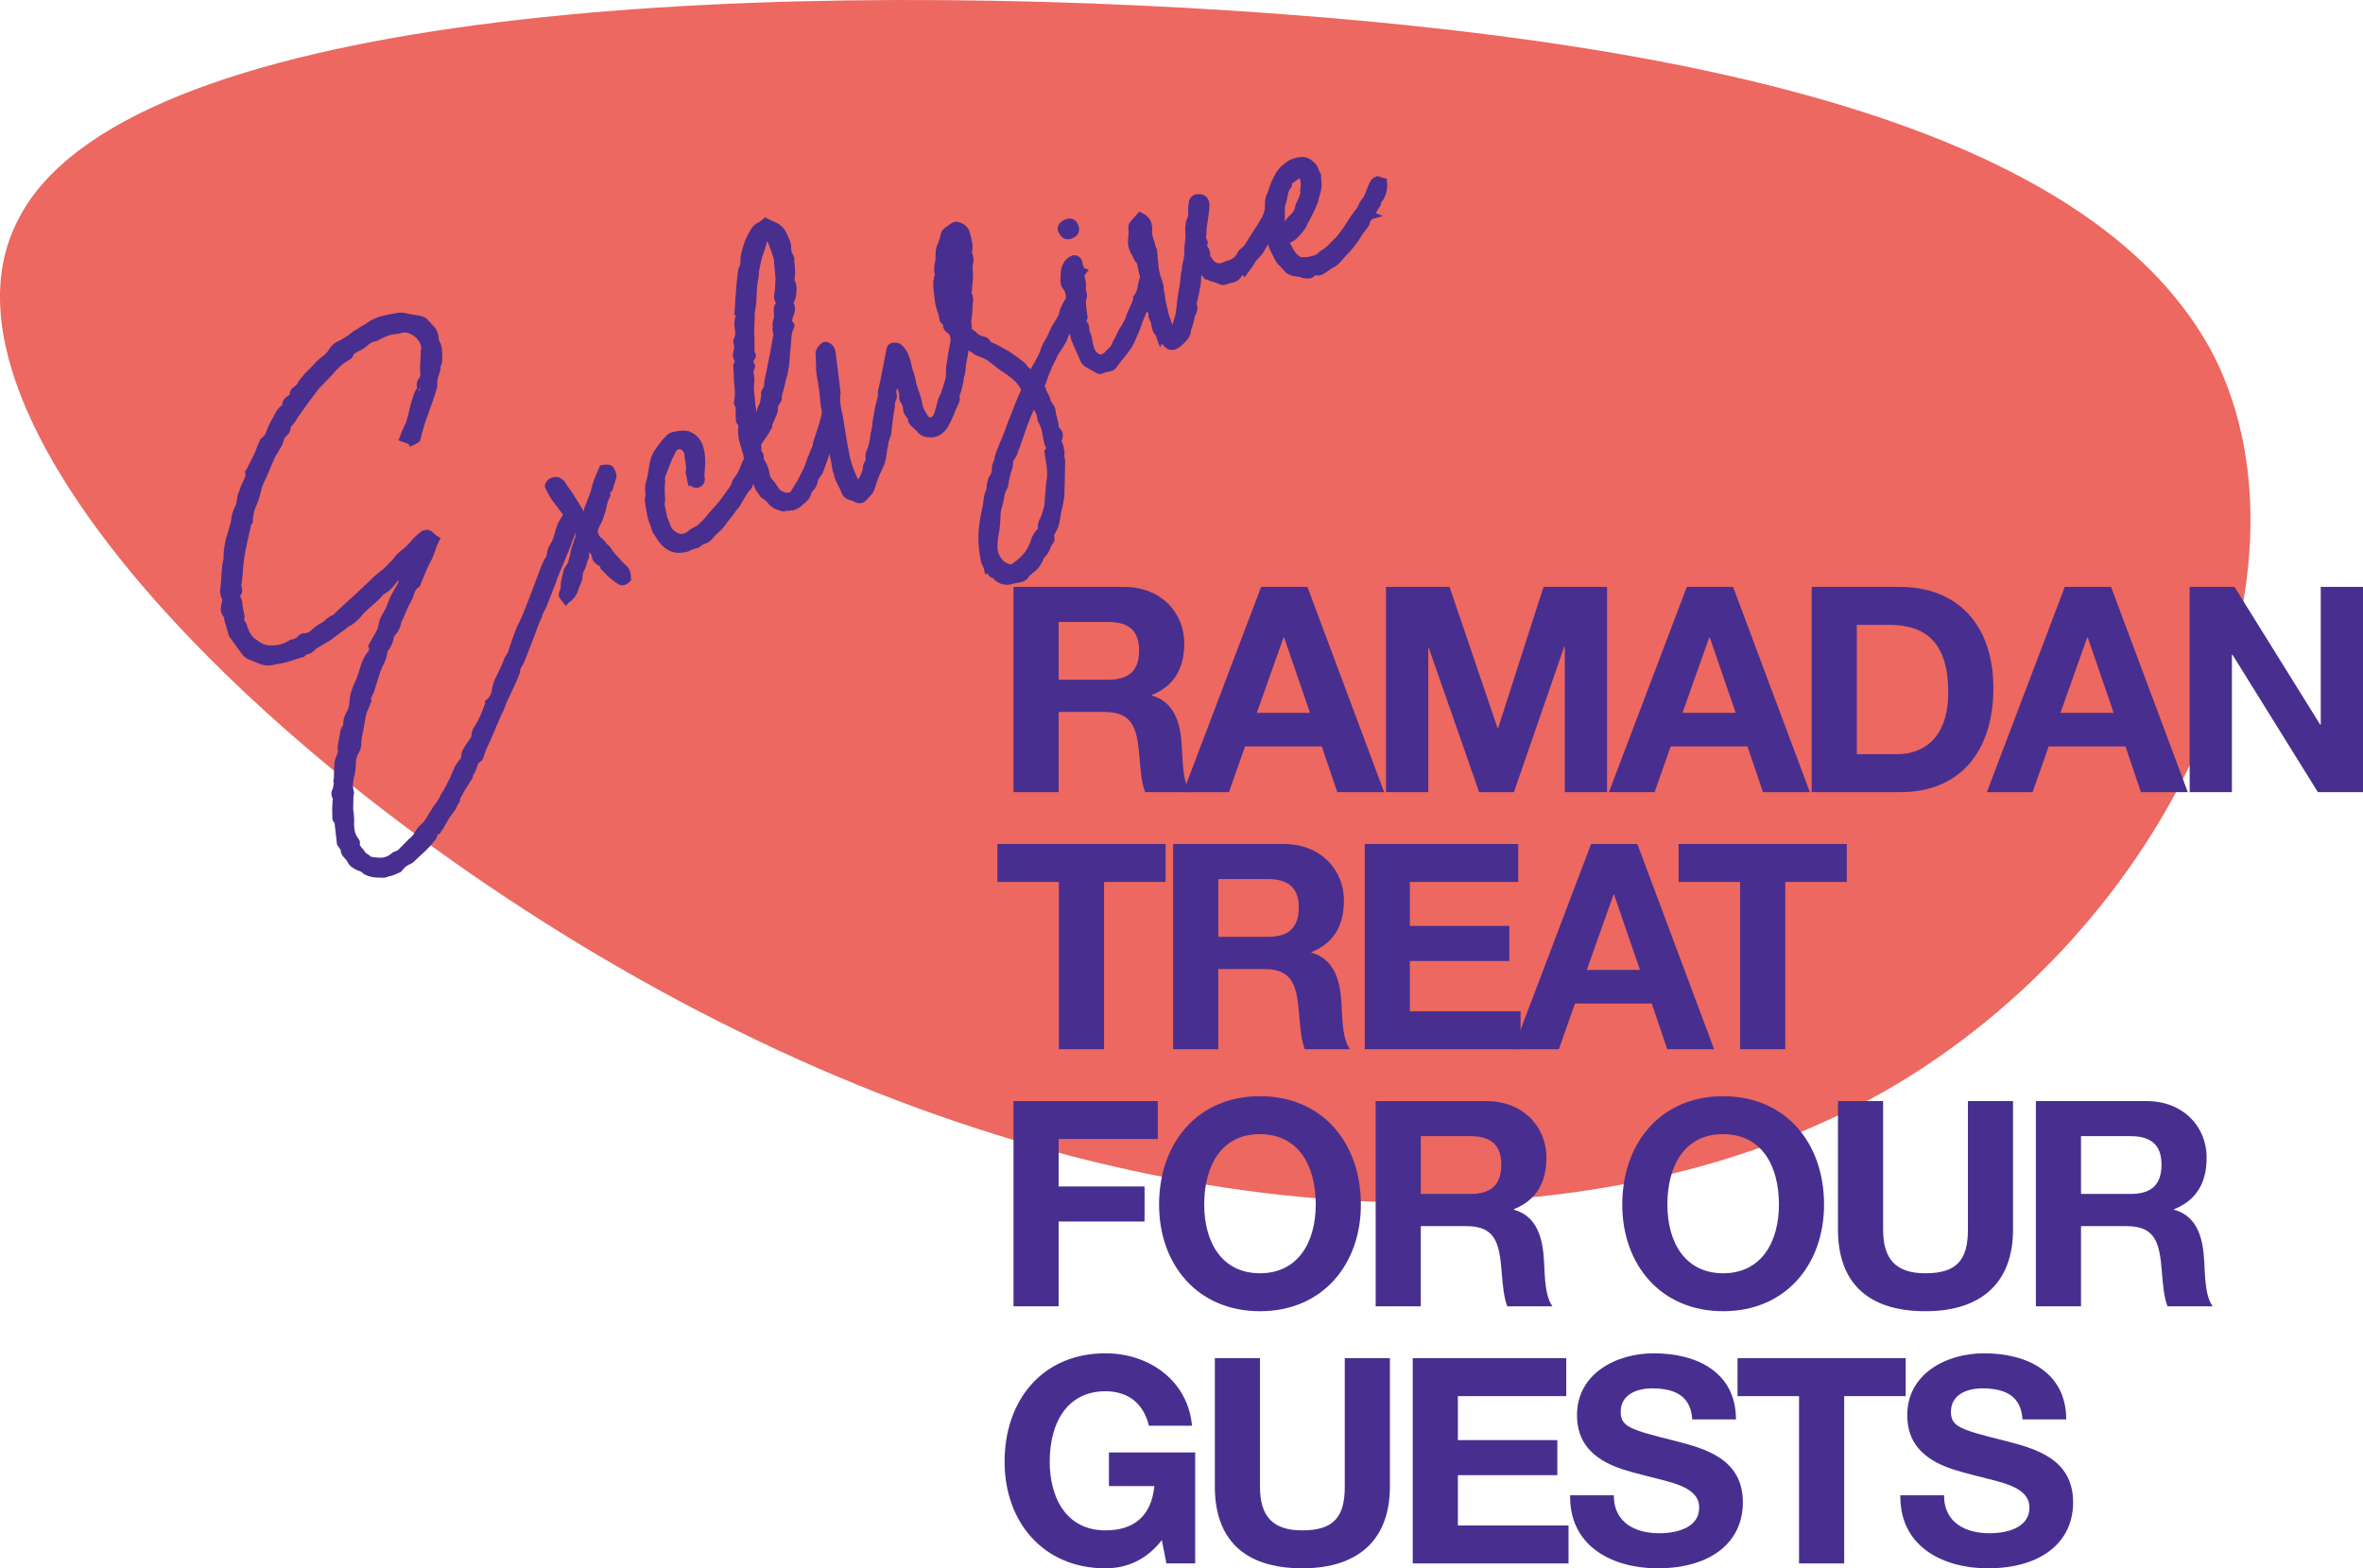 <?xml version="1.0" encoding="UTF-8"?>
<!DOCTYPE svg PUBLIC "-//W3C//DTD SVG 1.1//EN" "http://www.w3.org/Graphics/SVG/1.1/DTD/svg11.dtd">
<svg version="1.1" xmlns="http://www.w3.org/2000/svg" xmlns:xlink="http://www.w3.org/1999/xlink" x="0" y="0" width="348.905" height="231.579" viewBox="0, 0, 348.905, 231.579">
  <g id="Layer_1" transform="translate(-12.291, -14.568)">
    <path d="M339.216,67.173 C355.524,99.779 333.392,151.287 290.293,175.86 C247.195,199.96 183.711,197.597 121.393,166.881 C59.657,136.638 -0.914,78.514 14.811,47.326 C29.954,16.137 120.811,11.412 194.195,16.137 C266.997,20.863 322.326,34.567 339.216,67.173 z" fill="#EC6860"/>
    <g>
      <path d="M161.938,101.231 L161.938,131.535 L168.602,131.535 L168.602,119.693 L175.308,119.693 C179.51,119.693 180.189,122.028 180.528,126.272 C180.698,128.437 180.868,130.262 181.377,131.535 L188.041,131.535 C187.277,130.474 186.98,128.861 186.852,125.975 C186.725,123.131 186.598,118.463 182.353,117.274 L182.353,117.189 C185.537,115.916 187.149,113.412 187.149,109.592 C187.149,104.923 183.627,101.231 178.279,101.231 z M168.602,114.94 L168.602,106.409 L175.902,106.409 C178.831,106.409 180.486,107.597 180.486,110.611 C180.486,113.794 178.746,114.94 175.944,114.94 z" fill="#482F8F"/>
      <path d="M198.501,101.231 L186.999,131.535 L193.747,131.535 L196.124,124.787 L207.456,124.787 L209.748,131.535 L216.667,131.535 L205.334,101.231 z M201.896,108.701 L205.716,119.821 L197.864,119.821 L201.811,108.701 z" fill="#482F8F"/>
      <path d="M216.94,101.231 L216.94,131.535 L223.179,131.535 L223.179,110.271 L223.264,110.271 L230.692,131.535 L235.827,131.535 L243.255,110.059 L243.34,110.059 L243.34,131.535 L249.579,131.535 L249.579,101.231 L240.199,101.231 L233.493,122.07 L233.408,122.07 L226.32,101.231 z" fill="#482F8F"/>
      <path d="M261.355,101.231 L249.853,131.535 L256.601,131.535 L258.978,124.787 L270.31,124.787 L272.602,131.535 L279.521,131.535 L268.188,101.231 z M264.75,108.701 L268.57,119.821 L260.718,119.821 L264.665,108.701 z" fill="#482F8F"/>
      <path d="M279.794,101.231 L279.794,131.535 L292.952,131.535 C301.44,131.535 306.618,125.763 306.618,116.213 C306.618,106.663 301.186,101.231 292.782,101.231 z M286.458,125.933 L286.458,106.833 L291.211,106.833 C296.771,106.833 299.955,109.592 299.955,116.807 C299.955,123.344 296.517,125.933 292.357,125.933 z" fill="#482F8F"/>
      <path d="M317.163,101.231 L305.661,131.535 L312.409,131.535 L314.786,124.787 L326.119,124.787 L328.411,131.535 L335.329,131.535 L323.997,101.231 z M320.559,108.701 L324.379,119.821 L316.526,119.821 L320.474,108.701 z" fill="#482F8F"/>
      <path d="M335.602,101.231 L335.602,131.535 L341.842,131.535 L341.842,111.247 L341.927,111.247 L354.532,131.535 L361.196,131.535 L361.196,101.231 L354.957,101.231 L354.957,121.561 L354.872,121.561 L342.224,101.231 z" fill="#482F8F"/>
      <path d="M159.561,139.194 L159.561,144.796 L168.644,144.796 L168.644,169.498 L175.308,169.498 L175.308,144.796 L184.391,144.796 L184.391,139.194 z" fill="#482F8F"/>
      <path d="M185.513,139.194 L185.513,169.498 L192.177,169.498 L192.177,157.657 L198.883,157.657 C203.085,157.657 203.764,159.991 204.103,164.236 C204.273,166.4 204.443,168.225 204.952,169.498 L211.616,169.498 C210.852,168.437 210.555,166.825 210.427,163.938 C210.3,161.095 210.173,156.426 205.928,155.238 L205.928,155.153 C209.112,153.879 210.724,151.375 210.724,147.555 C210.724,142.886 207.202,139.194 201.854,139.194 z M192.177,152.903 L192.177,144.372 L199.477,144.372 C202.406,144.372 204.061,145.56 204.061,148.574 C204.061,151.757 202.321,152.903 199.519,152.903 z" fill="#482F8F"/>
      <path d="M213.799,139.194 L213.799,169.498 L236.804,169.498 L236.804,163.896 L220.463,163.896 L220.463,156.468 L235.148,156.468 L235.148,151.29 L220.463,151.29 L220.463,144.796 L236.464,144.796 L236.464,139.194 z" fill="#482F8F"/>
      <path d="M247.221,139.194 L235.719,169.498 L242.467,169.498 L244.844,162.75 L256.177,162.75 L258.469,169.498 L265.387,169.498 L254.054,139.194 z M250.617,146.664 L254.436,157.784 L246.584,157.784 L250.532,146.664 z" fill="#482F8F"/>
      <path d="M260.143,139.194 L260.143,144.796 L269.226,144.796 L269.226,169.498 L275.889,169.498 L275.889,144.796 L284.972,144.796 L284.972,139.194 z" fill="#482F8F"/>
      <path d="M161.938,177.157 L161.938,207.462 L168.602,207.462 L168.602,194.941 L181.292,194.941 L181.292,189.763 L168.602,189.763 L168.602,182.76 L183.245,182.76 L183.245,177.157 z" fill="#482F8F"/>
      <path d="M198.331,176.436 C189.036,176.436 183.433,183.439 183.433,192.437 C183.433,201.265 189.078,208.183 198.331,208.183 C207.584,208.183 213.229,201.265 213.229,192.437 C213.229,183.269 207.499,176.436 198.331,176.436 z M190.097,192.437 C190.097,186.58 192.728,182.038 198.289,182.038 C203.976,182.038 206.565,186.622 206.565,192.437 C206.565,197.954 203.976,202.581 198.331,202.581 C192.771,202.581 190.097,198.082 190.097,192.437 z" fill="#482F8F"/>
      <path d="M215.412,177.157 L215.412,207.462 L222.076,207.462 L222.076,195.62 L228.782,195.62 C232.984,195.62 233.663,197.954 234.002,202.199 C234.172,204.363 234.342,206.188 234.851,207.462 L241.515,207.462 C240.751,206.401 240.454,204.788 240.326,201.902 C240.199,199.058 240.072,194.389 235.827,193.201 L235.827,193.116 C239.011,191.843 240.623,189.338 240.623,185.519 C240.623,180.85 237.101,177.157 231.753,177.157 z M222.076,190.866 L222.076,182.335 L229.376,182.335 C232.305,182.335 233.96,183.524 233.96,186.537 C233.96,189.72 232.22,190.866 229.418,190.866 z" fill="#482F8F"/>
      <path d="M266.721,176.436 C257.426,176.436 251.824,183.439 251.824,192.437 C251.824,201.265 257.469,208.183 266.721,208.183 C275.974,208.183 281.619,201.265 281.619,192.437 C281.619,183.269 275.889,176.436 266.721,176.436 z M258.487,192.437 C258.487,186.58 261.119,182.038 266.679,182.038 C272.366,182.038 274.956,186.622 274.956,192.437 C274.956,197.954 272.366,202.581 266.721,202.581 C261.161,202.581 258.487,198.082 258.487,192.437 z" fill="#482F8F"/>
      <path d="M283.675,177.157 L283.675,196.129 C283.675,203.684 287.792,208.183 296.578,208.183 C305.152,208.183 309.523,203.684 309.523,196.129 L309.523,177.157 L302.86,177.157 L302.86,196.129 C302.86,200.586 301.247,202.581 296.578,202.581 C292.291,202.581 290.339,200.586 290.339,196.129 L290.339,177.157 z" fill="#482F8F"/>
      <path d="M312.895,177.157 L312.895,207.462 L319.559,207.462 L319.559,195.62 L326.265,195.62 C330.467,195.62 331.146,197.954 331.485,202.199 C331.655,204.363 331.825,206.188 332.334,207.462 L338.998,207.462 C338.234,206.401 337.937,204.788 337.809,201.902 C337.682,199.058 337.555,194.389 333.31,193.201 L333.31,193.116 C336.494,191.843 338.107,189.338 338.107,185.519 C338.107,180.85 334.584,177.157 329.236,177.157 z M319.559,190.866 L319.559,182.335 L326.859,182.335 C329.788,182.335 331.443,183.524 331.443,186.537 C331.443,189.72 329.703,190.866 326.902,190.866 z" fill="#482F8F"/>
      <path d="M175.52,214.399 C166.14,214.399 160.622,221.402 160.622,230.4 C160.622,239.228 166.267,246.147 175.52,246.147 C178.746,246.147 181.632,244.831 183.839,241.987 L184.518,245.425 L188.762,245.425 L188.762,229.042 L176.029,229.042 L176.029,234.008 L182.735,234.008 C182.311,238.379 179.764,240.544 175.52,240.544 C169.705,240.544 167.286,235.706 167.286,230.4 C167.286,224.458 170.002,220.001 175.52,220.001 C178.746,220.001 181.123,221.699 181.929,225.095 L188.295,225.095 C187.701,218.473 182.014,214.399 175.52,214.399 z" fill="#482F8F"/>
      <path d="M191.667,215.12 L191.667,234.093 C191.667,241.648 195.784,246.147 204.57,246.147 C213.144,246.147 217.515,241.648 217.515,234.093 L217.515,215.12 L210.852,215.12 L210.852,234.093 C210.852,238.549 209.239,240.544 204.57,240.544 C200.283,240.544 198.331,238.549 198.331,234.093 L198.331,215.12 z" fill="#482F8F"/>
      <path d="M220.887,215.12 L220.887,245.425 L243.892,245.425 L243.892,239.823 L227.551,239.823 L227.551,232.395 L242.236,232.395 L242.236,227.217 L227.551,227.217 L227.551,220.723 L243.552,220.723 L243.552,215.12 z" fill="#482F8F"/>
      <path d="M256.474,214.399 C250.914,214.399 245.141,217.412 245.141,223.524 C245.141,227.387 247.221,229.976 251.805,231.504 C253.757,232.14 255.71,232.565 257.959,233.159 C261.694,234.093 263.18,235.281 263.18,237.191 C263.18,239.95 260.294,240.968 257.238,240.968 C254.097,240.968 250.574,239.653 250.574,235.366 L244.123,235.366 L244.123,235.578 C244.123,243.091 250.617,246.147 257.026,246.147 C265.09,246.147 269.631,242.157 269.631,236.427 C269.631,230.018 264.156,228.49 259.657,227.344 C252.866,225.646 251.593,225.222 251.593,223.015 C251.593,220.638 253.757,219.577 256.219,219.577 C260.166,219.577 261.949,221.105 262.161,224.161 L268.613,224.161 C268.613,217.285 262.968,214.399 256.474,214.399 z" fill="#482F8F"/>
      <path d="M268.844,215.12 L268.844,220.723 L277.927,220.723 L277.927,245.425 L284.59,245.425 L284.59,220.723 L293.673,220.723 L293.673,215.12 z" fill="#482F8F"/>
      <path d="M305.237,214.399 C299.676,214.399 293.904,217.412 293.904,223.524 C293.904,227.387 295.984,229.976 300.568,231.504 C302.52,232.14 304.473,232.565 306.722,233.159 C310.457,234.093 311.943,235.281 311.943,237.191 C311.943,239.95 309.056,240.968 306,240.968 C302.86,240.968 299.337,239.653 299.337,235.366 L292.885,235.366 L292.885,235.578 C292.885,243.091 299.379,246.147 305.788,246.147 C313.853,246.147 318.394,242.157 318.394,236.427 C318.394,230.018 312.919,228.49 308.42,227.344 C301.629,225.646 300.355,225.222 300.355,223.015 C300.355,220.638 302.52,219.577 304.982,219.577 C308.929,219.577 310.712,221.105 310.924,224.161 L317.375,224.161 C317.375,217.285 311.73,214.399 305.237,214.399 z" fill="#482F8F"/>
    </g>
    <g>
      <g>
        <path d="M95.979,90.548 Q96.169,90.465 96.631,90.49 Q97.069,90.976 97.11,91.071 Q97.4,91.736 97.156,91.955 Q96.806,92.446 96.755,92.976 Q96.704,93.507 96.395,94.093 Q96.115,95.005 95.746,95.844 Q95.377,96.682 95.003,97.635 Q94.735,98.317 94.393,99.087 Q94.051,99.857 93.825,100.633 L92.54,103.903 Q92.379,104.312 92.151,104.693 Q91.922,105.075 91.803,105.579 Q91.387,106.438 91.113,107.235 Q90.839,108.031 90.464,108.985 L89.233,112.119 Q89.126,112.391 88.924,112.705 Q88.722,113.019 88.561,113.428 Q88.466,113.469 88.508,113.564 L88.59,113.754 Q88.162,114.844 87.692,115.839 Q87.223,116.834 86.753,117.829 Q86.658,117.87 86.637,117.823 Q86.617,117.775 86.522,117.817 Q86.646,118.101 86.592,118.238 Q86.432,118.646 86.271,119.055 Q86.111,119.464 85.855,119.914 Q85.587,120.595 85.353,121.093 Q85.118,121.59 84.85,122.272 Q84.582,122.953 84.267,123.655 Q83.952,124.357 83.59,125.079 Q83.482,125.352 83.369,125.74 Q83.256,126.128 83.149,126.4 Q83.095,126.536 82.906,126.619 Q82.473,126.921 82.333,127.377 Q82.193,127.833 82.032,128.242 Q81.925,128.514 81.803,128.624 Q81.682,128.733 81.67,128.965 Q81.604,129.332 81.381,129.598 Q81.159,129.865 81.051,130.137 Q80.701,130.629 80.446,131.079 Q80.19,131.529 79.881,132.115 Q79.733,132.293 79.747,132.456 Q79.762,132.619 79.708,132.755 Q79.411,133.11 79.144,133.791 Q78.793,134.283 78.47,134.706 Q78.146,135.13 77.837,135.716 Q77.635,136.03 77.454,136.391 Q77.272,136.752 76.976,137.107 Q76.922,137.244 76.922,137.244 Q76.542,137.409 76.435,137.682 Q76.328,137.954 76.221,138.227 Q75.574,139.073 74.817,139.798 Q74.06,140.523 73.331,141.18 Q73.034,141.535 72.654,141.701 Q72.275,141.866 71.841,142.168 Q71.693,142.345 71.497,142.544 Q71.301,142.742 71.153,142.92 Q70.773,143.085 70.394,143.25 Q70.014,143.416 69.593,143.486 Q69.024,143.734 68.656,143.669 Q68.099,143.686 67.501,143.608 Q66.902,143.53 66.316,143.221 Q65.919,142.829 65.463,142.689 Q65.007,142.549 64.516,142.199 Q64.202,141.997 63.954,141.427 Q63.693,141.089 63.386,140.772 Q63.078,140.454 63.061,139.897 Q63.114,139.761 62.957,139.66 Q62.8,139.559 62.718,139.369 Q62.676,139.274 62.588,139.2 Q62.499,139.126 62.511,138.895 Q62.411,138.148 62.353,137.496 Q62.295,136.843 62.195,136.097 Q62.207,135.865 62.03,135.717 Q61.852,135.569 61.864,135.337 Q61.801,133.897 61.903,132.836 Q61.862,132.741 61.936,132.653 Q62.01,132.564 61.928,132.374 Q61.585,131.846 61.793,131.417 Q62.001,130.987 62.025,130.525 Q62.132,130.252 62.049,130.063 Q61.967,129.873 62.074,129.6 Q62.11,128.907 62.12,128.282 Q62.13,127.656 62.208,127.058 Q62.274,126.69 62.428,126.397 Q62.583,126.104 62.648,125.737 Q62.755,125.464 62.693,125.322 Q62.631,125.18 62.644,124.948 Q62.721,124.35 62.847,123.731 Q62.972,123.112 63.05,122.513 Q63.157,122.241 63.231,122.152 Q63.306,122.063 63.413,121.79 Q63.466,121.654 63.466,121.654 Q63.42,120.771 63.878,120.007 Q64.335,119.243 64.384,118.319 Q64.432,117.394 64.706,116.597 Q64.98,115.8 65.343,115.078 Q65.771,113.988 66.03,113.028 Q66.289,112.068 66.937,111.222 Q67.477,110.647 67.187,109.983 L67.954,108.633 Q68.156,108.319 68.364,107.89 Q68.572,107.46 68.638,107.093 Q68.781,106.127 69.286,105.342 Q69.791,104.558 70.071,103.645 Q70.339,102.964 70.749,102.221 Q71.159,101.478 71.616,100.714 Q71.492,100.429 71.991,99.76 Q72.288,99.405 72.526,98.398 Q72.283,98.617 71.992,98.856 Q71.701,99.096 71.458,99.315 Q70.687,99.877 70.161,100.614 Q69.636,101.351 68.823,101.818 Q68.633,101.901 68.485,102.078 Q68.336,102.256 68.188,102.434 Q67.553,103.049 66.897,103.617 Q66.241,104.185 65.606,104.801 Q65.309,105.156 65.087,105.422 Q64.864,105.689 64.526,105.949 Q64.134,106.346 63.755,106.511 Q63.375,106.676 62.983,107.073 Q62.55,107.375 62.212,107.635 Q61.874,107.895 61.441,108.197 Q60.954,108.635 60.405,108.93 Q59.857,109.226 59.329,109.569 Q59.139,109.652 58.97,109.782 Q58.801,109.912 58.611,109.995 Q58.017,110.705 57.46,110.722 Q57.229,110.71 57.101,110.935 Q56.973,111.16 56.742,111.148 Q55.752,111.466 54.809,111.764 Q53.866,112.062 52.793,112.191 Q51.708,112.551 50.577,112.028 Q49.896,111.76 49.282,111.519 Q48.669,111.278 48.285,110.656 L46.599,108.342 Q46.475,108.057 46.419,107.799 Q46.363,107.541 46.239,107.256 Q46.21,106.93 46.086,106.646 Q45.962,106.361 45.891,105.94 Q45.85,105.845 45.856,105.73 Q45.862,105.614 45.821,105.519 Q45.342,104.938 45.393,104.407 Q45.444,103.877 45.617,103.237 Q45.711,103.196 45.629,103.006 Q45.203,102.288 45.314,101.506 Q45.425,100.724 45.461,100.03 Q45.486,99.568 45.504,99.221 Q45.522,98.875 45.588,98.507 Q45.571,97.95 45.797,97.174 Q45.763,96.06 46.014,94.821 Q46.08,94.454 46.139,94.202 Q46.199,93.95 46.306,93.678 Q46.479,93.038 46.672,92.445 Q46.866,91.853 46.944,91.255 Q47.034,90.425 47.369,89.77 Q47.705,89.116 47.795,88.286 Q47.82,87.824 48.028,87.395 Q48.236,86.965 48.302,86.598 Q48.516,86.053 48.798,85.535 Q49.08,85.016 49.022,84.364 Q49.117,84.323 49.076,84.228 L50.163,82.06 Q50.472,81.474 50.639,80.95 Q50.806,80.425 51.115,79.839 Q51.073,79.744 51.168,79.703 Q51.845,79.182 52.065,78.522 Q52.285,77.861 52.648,77.139 Q53.052,76.511 53.34,75.877 Q53.628,75.243 54.305,74.723 L54.4,74.681 Q54.495,74.64 54.453,74.545 Q54.436,73.988 54.68,73.769 Q54.923,73.55 55.356,73.248 Q55.451,73.207 55.558,72.935 Q55.541,72.377 55.9,72.164 Q56.259,71.952 56.556,71.596 Q56.704,71.419 56.811,71.146 Q57.013,70.832 57.209,70.634 Q57.405,70.436 57.607,70.122 Q58.337,69.465 58.978,68.734 Q59.619,68.003 60.485,67.4 Q60.972,66.962 61.302,66.423 Q61.631,65.884 62.159,65.541 Q62.919,65.21 63.257,64.95 Q63.447,64.867 63.616,64.737 Q63.785,64.607 63.975,64.524 Q64.313,64.264 64.556,64.045 Q64.799,63.826 65.179,63.661 Q66.045,63.057 66.425,62.892 Q66.858,62.59 67.169,62.398 Q67.481,62.206 67.86,62.04 Q68.335,61.834 68.898,61.701 Q69.461,61.569 69.977,61.457 Q70.493,61.345 71.077,61.26 Q71.661,61.175 72.301,61.347 Q72.804,61.467 73.287,61.538 Q73.77,61.61 74.138,61.676 Q74.872,61.807 75.174,62.241 Q75.571,62.632 76.008,63.119 Q76.446,63.606 76.546,64.353 Q76.563,64.91 76.797,65.316 Q77.03,65.722 77.047,66.28 Q77.105,66.932 77.096,67.557 Q77.086,68.182 76.777,68.768 Q76.901,69.053 76.806,69.095 Q76.74,69.462 76.606,69.803 Q76.473,70.143 76.407,70.511 Q76.329,71.109 76.346,71.666 Q76.239,71.939 76.179,72.19 Q76.12,72.442 76.013,72.715 Q75.786,73.491 75.492,74.24 Q75.197,74.99 74.971,75.766 Q74.703,76.447 74.537,76.971 Q74.37,77.496 74.197,78.135 Q74.09,78.408 74.024,78.775 Q73.959,79.143 73.851,79.415 Q73.703,79.593 73.039,79.882 Q72.997,79.787 73.092,79.746 Q72.82,79.639 72.432,79.526 Q72.044,79.413 71.771,79.306 Q71.878,79.033 71.985,78.761 Q72.092,78.488 72.2,78.216 Q72.307,77.943 72.461,77.65 Q72.616,77.357 72.723,77.084 Q73.056,76.036 73.301,74.913 Q73.545,73.79 73.974,72.7 Q74.081,72.428 74.229,72.25 Q74.39,71.841 74.431,71.936 Q74.142,71.272 74.54,70.76 Q74.937,70.248 74.838,69.501 Q74.779,68.849 74.837,68.203 Q74.894,67.557 74.93,66.863 Q74.889,66.768 74.916,66.7 Q74.943,66.632 74.901,66.537 Q75.181,65.625 74.495,64.569 Q73.673,63.459 72.298,63.155 Q71.836,63.131 71.388,63.269 Q70.94,63.408 70.383,63.425 Q69.121,63.637 67.78,64.447 Q67.59,64.529 67.406,64.497 Q67.223,64.464 67.074,64.641 Q66.695,64.807 66.404,65.046 Q66.113,65.286 65.87,65.505 Q65.532,65.765 64.773,66.096 Q64.529,66.315 64.292,66.418 Q64.055,66.522 63.989,66.889 Q63.882,67.162 63.597,67.286 Q62.69,67.794 62.055,68.41 Q61.42,69.025 60.826,69.736 Q60.286,70.31 59.772,70.816 Q59.259,71.322 58.814,71.855 L57.317,73.862 Q56.967,74.353 56.616,74.845 Q56.266,75.336 55.915,75.827 Q55.767,76.005 55.714,76.141 Q55.66,76.277 55.512,76.455 Q55.458,76.591 55.161,76.947 Q55.013,77.124 54.891,77.234 Q54.769,77.343 54.716,77.479 Q54.774,78.131 54.314,78.501 Q53.854,78.871 53.735,79.375 Q53.616,79.878 53.387,80.26 Q53.158,80.642 52.903,81.092 Q52.796,81.365 52.674,81.474 Q52.553,81.584 52.445,81.856 Q52.231,82.401 51.996,82.899 Q51.762,83.396 51.548,83.941 Q51.226,84.759 50.864,85.481 Q50.501,86.204 50.316,87.075 Q50.078,88.082 49.629,89.125 Q49.18,90.167 49.119,91.323 Q49.201,91.513 49.08,91.622 Q48.958,91.732 48.905,91.868 Q48.6,93.242 48.329,94.433 Q48.058,95.624 47.848,96.958 Q47.705,97.924 47.656,98.848 Q47.607,99.773 47.463,100.739 Q47.356,101.011 47.46,101.248 Q47.563,101.485 47.551,101.717 Q47.592,101.811 47.485,102.084 Q47.094,102.481 47.348,102.934 Q47.602,103.388 47.578,103.85 Q47.565,104.081 47.627,104.224 Q47.689,104.366 47.677,104.597 Q47.843,104.977 47.901,105.629 Q47.942,105.724 47.782,106.133 Q47.864,106.322 48.015,106.539 Q48.166,106.755 48.249,106.945 Q48.667,108.682 49.923,109.49 Q51.124,110.434 52.334,110.359 Q53.952,110.444 55.346,109.498 Q55.441,109.457 55.509,109.483 Q55.577,109.51 55.672,109.469 L56.336,109.179 Q56.484,109.002 56.728,108.783 Q56.971,108.564 57.202,108.576 Q57.991,108.571 58.504,108.065 Q59.017,107.559 59.64,107.175 Q60.115,106.968 60.358,106.749 Q60.548,106.666 60.845,106.311 Q61.129,106.187 61.278,106.01 L61.752,105.803 Q62.144,105.406 62.509,105.078 Q62.874,104.749 63.266,104.353 Q63.752,103.915 64.239,103.477 Q64.726,103.039 65.212,102.601 L67.847,100.098 Q68.239,99.701 68.672,99.4 Q69.105,99.098 69.497,98.701 L70.672,97.512 Q71.225,96.707 71.949,96.165 Q72.673,95.624 73.266,94.914 Q73.765,94.245 74.78,93.464 Q75.497,93.038 76.018,93.714 Q76.373,94.011 76.687,94.213 Q76.378,94.799 76.211,95.324 Q76.045,95.848 75.777,96.529 Q75.616,96.938 75.388,97.32 Q75.159,97.702 74.998,98.111 Q74.731,98.792 74.415,99.494 Q74.1,100.196 73.833,100.877 L73.738,100.918 Q73.156,101.398 73.01,101.969 Q72.864,102.541 72.555,103.127 Q72.098,103.891 71.776,104.709 Q71.455,105.526 71.093,106.249 Q71.027,106.616 70.866,107.025 Q70.706,107.434 70.504,107.748 Q70.017,108.185 69.918,108.737 Q69.82,109.288 69.511,109.874 Q69.457,110.01 69.16,110.365 Q69,110.774 69,110.774 Q68.91,111.604 68.574,112.258 Q68.238,112.913 67.97,113.594 Q67.744,114.37 67.497,115.099 Q67.25,115.827 67.024,116.604 Q66.917,116.876 66.762,117.169 Q66.608,117.462 66.501,117.735 L66.542,117.83 L66.625,118.019 L66.143,119.246 Q65.941,119.56 65.875,119.927 Q65.69,120.798 65.553,121.648 Q65.415,122.499 65.23,123.37 Q65.152,123.968 65.122,124.546 Q65.091,125.124 64.741,125.615 Q64.325,126.474 64.329,127.262 Q64.334,128.051 64.149,128.922 Q63.976,129.562 63.919,130.208 Q63.862,130.854 64.057,131.559 Q64.098,131.654 63.991,131.926 Q63.967,132.389 63.969,132.783 Q63.971,133.177 63.947,133.639 Q63.923,134.102 63.993,134.523 Q64.064,134.943 64.081,135.501 Q64.032,136.425 64.152,137.22 Q64.273,138.014 64.793,138.69 Q64.971,138.839 64.932,139.138 Q64.893,139.437 64.976,139.627 Q65.195,139.87 65.345,140.087 Q65.496,140.304 65.715,140.547 Q65.839,140.832 65.975,140.885 Q66.603,141.289 66.822,141.532 Q67.693,141.717 68.481,141.713 Q69.501,141.72 70.421,140.98 Q70.569,140.803 70.874,140.726 Q71.18,140.649 71.423,140.431 Q71.815,140.034 72.207,139.637 Q72.598,139.241 72.99,138.844 Q73.667,138.324 74.002,137.669 Q74.338,137.015 75.015,136.494 Q75.406,136.098 75.689,135.579 Q75.971,135.061 76.321,134.57 Q76.63,133.983 77.102,133.383 Q77.574,132.782 77.842,132.1 Q78.193,131.609 78.401,131.18 Q78.609,130.75 78.864,130.3 Q78.971,130.028 79.072,129.871 Q79.173,129.714 79.28,129.441 Q79.548,128.76 79.836,128.126 Q80.125,127.492 80.665,126.918 Q80.908,126.699 80.891,126.142 Q80.945,126.006 80.924,125.958 Q80.903,125.911 80.957,125.775 Q81.373,124.916 82.02,124.069 Q82.127,123.797 82.249,123.687 Q82.371,123.578 82.383,123.347 Q82.419,122.653 82.722,122.183 Q83.025,121.712 83.281,121.262 Q83.643,120.539 83.938,119.79 Q84.232,119.04 84.5,118.359 L84.459,118.264 Q85.284,117.566 85.406,116.553 Q85.529,115.539 86.04,114.639 Q86.403,113.917 86.718,113.215 Q87.033,112.513 87.301,111.832 Q87.705,111.204 87.758,111.068 Q87.866,110.795 87.898,110.611 Q87.931,110.428 88.038,110.155 Q88.306,109.474 88.553,108.745 Q88.8,108.017 89.068,107.335 Q89.175,107.063 89.249,106.974 Q89.323,106.885 89.43,106.613 Q89.846,105.754 90.194,104.868 Q90.542,103.983 90.917,103.029 Q91.399,101.803 91.833,100.597 Q92.268,99.392 92.75,98.166 Q92.964,97.621 93.24,97.218 Q93.516,96.815 93.541,96.353 Q93.618,95.755 93.921,95.284 Q94.224,94.813 94.439,94.268 Q94.665,93.492 94.891,92.716 Q95.118,91.94 95.67,91.134 Q95.818,90.957 95.979,90.548 z" fill="#482F8F"/>
        <path d="M95.979,90.548 Q96.169,90.465 96.631,90.49 Q97.069,90.976 97.11,91.071 Q97.4,91.736 97.156,91.955 Q96.806,92.446 96.755,92.976 Q96.704,93.507 96.395,94.093 Q96.115,95.005 95.746,95.844 Q95.377,96.682 95.003,97.635 Q94.735,98.317 94.393,99.087 Q94.051,99.857 93.825,100.633 L92.54,103.903 Q92.379,104.312 92.151,104.693 Q91.922,105.075 91.803,105.579 Q91.387,106.438 91.113,107.235 Q90.839,108.031 90.464,108.985 L89.233,112.119 Q89.126,112.391 88.924,112.705 Q88.722,113.019 88.561,113.428 Q88.466,113.469 88.508,113.564 L88.59,113.754 Q88.162,114.844 87.692,115.839 Q87.223,116.834 86.753,117.829 Q86.658,117.87 86.637,117.823 Q86.617,117.775 86.522,117.817 Q86.646,118.101 86.592,118.238 Q86.432,118.646 86.271,119.055 Q86.111,119.464 85.855,119.914 Q85.587,120.595 85.353,121.093 Q85.118,121.59 84.85,122.272 Q84.582,122.953 84.267,123.655 Q83.952,124.357 83.59,125.079 Q83.482,125.352 83.369,125.74 Q83.256,126.128 83.149,126.4 Q83.095,126.536 82.906,126.619 Q82.473,126.921 82.333,127.377 Q82.193,127.833 82.032,128.242 Q81.925,128.514 81.803,128.624 Q81.682,128.733 81.67,128.965 Q81.604,129.332 81.381,129.598 Q81.159,129.865 81.051,130.137 Q80.701,130.629 80.446,131.079 Q80.19,131.529 79.881,132.115 Q79.733,132.293 79.747,132.456 Q79.762,132.619 79.708,132.755 Q79.411,133.11 79.144,133.791 Q78.793,134.283 78.47,134.706 Q78.146,135.13 77.837,135.716 Q77.635,136.03 77.454,136.391 Q77.272,136.752 76.976,137.107 Q76.922,137.244 76.922,137.244 Q76.542,137.409 76.435,137.682 Q76.328,137.954 76.221,138.227 Q75.574,139.073 74.817,139.798 Q74.06,140.523 73.331,141.18 Q73.034,141.535 72.654,141.701 Q72.275,141.866 71.841,142.168 Q71.693,142.345 71.497,142.544 Q71.301,142.742 71.153,142.92 Q70.773,143.085 70.394,143.25 Q70.014,143.416 69.593,143.486 Q69.024,143.734 68.656,143.669 Q68.099,143.686 67.501,143.608 Q66.902,143.53 66.316,143.221 Q65.919,142.829 65.463,142.689 Q65.007,142.549 64.516,142.199 Q64.202,141.997 63.954,141.427 Q63.693,141.089 63.386,140.772 Q63.078,140.454 63.061,139.897 Q63.114,139.761 62.957,139.66 Q62.8,139.559 62.718,139.369 Q62.676,139.274 62.588,139.2 Q62.499,139.126 62.511,138.895 Q62.411,138.148 62.353,137.496 Q62.295,136.843 62.195,136.097 Q62.207,135.865 62.03,135.717 Q61.852,135.569 61.864,135.337 Q61.801,133.897 61.903,132.836 Q61.862,132.741 61.936,132.653 Q62.01,132.564 61.928,132.374 Q61.585,131.846 61.793,131.417 Q62.001,130.987 62.025,130.525 Q62.132,130.252 62.049,130.063 Q61.967,129.873 62.074,129.6 Q62.11,128.907 62.12,128.282 Q62.13,127.656 62.208,127.058 Q62.274,126.69 62.428,126.397 Q62.583,126.104 62.648,125.737 Q62.755,125.464 62.693,125.322 Q62.631,125.18 62.644,124.948 Q62.721,124.35 62.847,123.731 Q62.972,123.112 63.05,122.513 Q63.157,122.241 63.231,122.152 Q63.306,122.063 63.413,121.79 Q63.466,121.654 63.466,121.654 Q63.42,120.771 63.878,120.007 Q64.335,119.243 64.384,118.319 Q64.432,117.394 64.706,116.597 Q64.98,115.8 65.343,115.078 Q65.771,113.988 66.03,113.028 Q66.289,112.068 66.937,111.222 Q67.477,110.647 67.187,109.983 L67.954,108.633 Q68.156,108.319 68.364,107.89 Q68.572,107.46 68.638,107.093 Q68.781,106.127 69.286,105.342 Q69.791,104.558 70.071,103.645 Q70.339,102.964 70.749,102.221 Q71.159,101.478 71.616,100.714 Q71.492,100.429 71.991,99.76 Q72.288,99.405 72.526,98.398 Q72.283,98.617 71.992,98.856 Q71.701,99.096 71.458,99.315 Q70.687,99.877 70.161,100.614 Q69.636,101.351 68.823,101.818 Q68.633,101.901 68.485,102.078 Q68.336,102.256 68.188,102.434 Q67.553,103.049 66.897,103.617 Q66.241,104.185 65.606,104.801 Q65.309,105.156 65.087,105.422 Q64.864,105.689 64.526,105.949 Q64.134,106.346 63.755,106.511 Q63.375,106.676 62.983,107.073 Q62.55,107.375 62.212,107.635 Q61.874,107.895 61.441,108.197 Q60.954,108.635 60.405,108.93 Q59.857,109.226 59.329,109.569 Q59.139,109.652 58.97,109.782 Q58.801,109.912 58.611,109.995 Q58.017,110.705 57.46,110.722 Q57.229,110.71 57.101,110.935 Q56.973,111.16 56.742,111.148 Q55.752,111.466 54.809,111.764 Q53.866,112.062 52.793,112.191 Q51.708,112.551 50.577,112.028 Q49.896,111.76 49.282,111.519 Q48.669,111.278 48.285,110.656 L46.599,108.342 Q46.475,108.057 46.419,107.799 Q46.363,107.541 46.239,107.256 Q46.21,106.93 46.086,106.646 Q45.962,106.361 45.891,105.94 Q45.85,105.845 45.856,105.73 Q45.862,105.614 45.821,105.519 Q45.342,104.938 45.393,104.407 Q45.444,103.877 45.617,103.237 Q45.711,103.196 45.629,103.006 Q45.203,102.288 45.314,101.506 Q45.425,100.724 45.461,100.03 Q45.486,99.568 45.504,99.221 Q45.522,98.875 45.588,98.507 Q45.571,97.95 45.797,97.174 Q45.763,96.06 46.014,94.821 Q46.08,94.454 46.139,94.202 Q46.199,93.95 46.306,93.678 Q46.479,93.038 46.672,92.445 Q46.866,91.853 46.944,91.255 Q47.034,90.425 47.369,89.77 Q47.705,89.116 47.795,88.286 Q47.82,87.824 48.028,87.395 Q48.236,86.965 48.302,86.598 Q48.516,86.053 48.798,85.535 Q49.08,85.016 49.022,84.364 Q49.117,84.323 49.076,84.228 L50.163,82.06 Q50.472,81.474 50.639,80.95 Q50.806,80.425 51.115,79.839 Q51.073,79.744 51.168,79.703 Q51.845,79.182 52.065,78.522 Q52.285,77.861 52.648,77.139 Q53.052,76.511 53.34,75.877 Q53.628,75.243 54.305,74.723 L54.4,74.681 Q54.495,74.64 54.453,74.545 Q54.436,73.988 54.68,73.769 Q54.923,73.55 55.356,73.248 Q55.451,73.207 55.558,72.935 Q55.541,72.377 55.9,72.164 Q56.259,71.952 56.556,71.596 Q56.704,71.419 56.811,71.146 Q57.013,70.832 57.209,70.634 Q57.405,70.436 57.607,70.122 Q58.337,69.465 58.978,68.734 Q59.619,68.003 60.485,67.4 Q60.972,66.962 61.302,66.423 Q61.631,65.884 62.159,65.541 Q62.919,65.21 63.257,64.95 Q63.447,64.867 63.616,64.737 Q63.785,64.607 63.975,64.524 Q64.313,64.264 64.556,64.045 Q64.799,63.826 65.179,63.661 Q66.045,63.057 66.425,62.892 Q66.858,62.59 67.169,62.398 Q67.481,62.206 67.86,62.04 Q68.335,61.834 68.898,61.701 Q69.461,61.569 69.977,61.457 Q70.493,61.345 71.077,61.26 Q71.661,61.175 72.301,61.347 Q72.804,61.467 73.287,61.538 Q73.77,61.61 74.138,61.676 Q74.872,61.807 75.174,62.241 Q75.571,62.632 76.008,63.119 Q76.446,63.606 76.546,64.353 Q76.563,64.91 76.797,65.316 Q77.03,65.722 77.047,66.28 Q77.105,66.932 77.096,67.557 Q77.086,68.182 76.777,68.768 Q76.901,69.053 76.806,69.095 Q76.74,69.462 76.606,69.803 Q76.473,70.143 76.407,70.511 Q76.329,71.109 76.346,71.666 Q76.239,71.939 76.179,72.19 Q76.12,72.442 76.013,72.715 Q75.786,73.491 75.492,74.24 Q75.197,74.99 74.971,75.766 Q74.703,76.447 74.537,76.971 Q74.37,77.496 74.197,78.135 Q74.09,78.408 74.024,78.775 Q73.959,79.143 73.851,79.415 Q73.703,79.593 73.039,79.882 Q72.997,79.787 73.092,79.746 Q72.82,79.639 72.432,79.526 Q72.044,79.413 71.771,79.306 Q71.878,79.033 71.985,78.761 Q72.092,78.488 72.2,78.216 Q72.307,77.943 72.461,77.65 Q72.616,77.357 72.723,77.084 Q73.056,76.036 73.301,74.913 Q73.545,73.79 73.974,72.7 Q74.081,72.428 74.229,72.25 Q74.39,71.841 74.431,71.936 Q74.142,71.272 74.54,70.76 Q74.937,70.248 74.838,69.501 Q74.779,68.849 74.837,68.203 Q74.894,67.557 74.93,66.863 Q74.889,66.768 74.916,66.7 Q74.943,66.632 74.901,66.537 Q75.181,65.625 74.495,64.569 Q73.673,63.459 72.298,63.155 Q71.836,63.131 71.388,63.269 Q70.94,63.408 70.383,63.425 Q69.121,63.637 67.78,64.447 Q67.59,64.529 67.406,64.497 Q67.223,64.464 67.074,64.641 Q66.695,64.807 66.404,65.046 Q66.113,65.286 65.87,65.505 Q65.532,65.765 64.773,66.096 Q64.529,66.315 64.292,66.418 Q64.055,66.522 63.989,66.889 Q63.882,67.162 63.597,67.286 Q62.69,67.794 62.055,68.41 Q61.42,69.025 60.826,69.736 Q60.286,70.31 59.772,70.816 Q59.259,71.322 58.814,71.855 L57.317,73.862 Q56.967,74.353 56.616,74.845 Q56.266,75.336 55.915,75.827 Q55.767,76.005 55.714,76.141 Q55.66,76.277 55.512,76.455 Q55.458,76.591 55.161,76.947 Q55.013,77.124 54.891,77.234 Q54.769,77.343 54.716,77.479 Q54.774,78.131 54.314,78.501 Q53.854,78.871 53.735,79.375 Q53.616,79.878 53.387,80.26 Q53.158,80.642 52.903,81.092 Q52.796,81.365 52.674,81.474 Q52.553,81.584 52.445,81.856 Q52.231,82.401 51.996,82.899 Q51.762,83.396 51.548,83.941 Q51.226,84.759 50.864,85.481 Q50.501,86.204 50.316,87.075 Q50.078,88.082 49.629,89.125 Q49.18,90.167 49.119,91.323 Q49.201,91.513 49.08,91.622 Q48.958,91.732 48.905,91.868 Q48.6,93.242 48.329,94.433 Q48.058,95.624 47.848,96.958 Q47.705,97.924 47.656,98.848 Q47.607,99.773 47.463,100.739 Q47.356,101.011 47.46,101.248 Q47.563,101.485 47.551,101.717 Q47.592,101.811 47.485,102.084 Q47.094,102.481 47.348,102.934 Q47.602,103.388 47.578,103.85 Q47.565,104.081 47.627,104.224 Q47.689,104.366 47.677,104.597 Q47.843,104.977 47.901,105.629 Q47.942,105.724 47.782,106.133 Q47.864,106.322 48.015,106.539 Q48.166,106.755 48.249,106.945 Q48.667,108.682 49.923,109.49 Q51.124,110.434 52.334,110.359 Q53.952,110.444 55.346,109.498 Q55.441,109.457 55.509,109.483 Q55.577,109.51 55.672,109.469 L56.336,109.179 Q56.484,109.002 56.728,108.783 Q56.971,108.564 57.202,108.576 Q57.991,108.571 58.504,108.065 Q59.017,107.559 59.64,107.175 Q60.115,106.968 60.358,106.749 Q60.548,106.666 60.845,106.311 Q61.129,106.187 61.278,106.01 L61.752,105.803 Q62.144,105.406 62.509,105.078 Q62.874,104.749 63.266,104.353 Q63.752,103.915 64.239,103.477 Q64.726,103.039 65.212,102.601 L67.847,100.098 Q68.239,99.701 68.672,99.4 Q69.105,99.098 69.497,98.701 L70.672,97.512 Q71.225,96.707 71.949,96.165 Q72.673,95.624 73.266,94.914 Q73.765,94.245 74.78,93.464 Q75.497,93.038 76.018,93.714 Q76.373,94.011 76.687,94.213 Q76.378,94.799 76.211,95.324 Q76.045,95.848 75.777,96.529 Q75.616,96.938 75.388,97.32 Q75.159,97.702 74.998,98.111 Q74.731,98.792 74.415,99.494 Q74.1,100.196 73.833,100.877 L73.738,100.918 Q73.156,101.398 73.01,101.969 Q72.864,102.541 72.555,103.127 Q72.098,103.891 71.776,104.709 Q71.455,105.526 71.093,106.249 Q71.027,106.616 70.866,107.025 Q70.706,107.434 70.504,107.748 Q70.017,108.185 69.918,108.737 Q69.82,109.288 69.511,109.874 Q69.457,110.01 69.16,110.365 Q69,110.774 69,110.774 Q68.91,111.604 68.574,112.258 Q68.238,112.913 67.97,113.594 Q67.744,114.37 67.497,115.099 Q67.25,115.827 67.024,116.604 Q66.917,116.876 66.762,117.169 Q66.608,117.462 66.501,117.735 L66.542,117.83 L66.625,118.019 L66.143,119.246 Q65.941,119.56 65.875,119.927 Q65.69,120.798 65.553,121.648 Q65.415,122.499 65.23,123.37 Q65.152,123.968 65.122,124.546 Q65.091,125.124 64.741,125.615 Q64.325,126.474 64.329,127.262 Q64.334,128.051 64.149,128.922 Q63.976,129.562 63.919,130.208 Q63.862,130.854 64.057,131.559 Q64.098,131.654 63.991,131.926 Q63.967,132.389 63.969,132.783 Q63.971,133.177 63.947,133.639 Q63.923,134.102 63.993,134.523 Q64.064,134.943 64.081,135.501 Q64.032,136.425 64.152,137.22 Q64.273,138.014 64.793,138.69 Q64.971,138.839 64.932,139.138 Q64.893,139.437 64.976,139.627 Q65.195,139.87 65.345,140.087 Q65.496,140.304 65.715,140.547 Q65.839,140.832 65.975,140.885 Q66.603,141.289 66.822,141.532 Q67.693,141.717 68.481,141.713 Q69.501,141.72 70.421,140.98 Q70.569,140.803 70.874,140.726 Q71.18,140.649 71.423,140.431 Q71.815,140.034 72.207,139.637 Q72.598,139.241 72.99,138.844 Q73.667,138.324 74.002,137.669 Q74.338,137.015 75.015,136.494 Q75.406,136.098 75.689,135.579 Q75.971,135.061 76.321,134.57 Q76.63,133.983 77.102,133.383 Q77.574,132.782 77.842,132.1 Q78.193,131.609 78.401,131.18 Q78.609,130.75 78.864,130.3 Q78.971,130.028 79.072,129.871 Q79.173,129.714 79.28,129.441 Q79.548,128.76 79.836,128.126 Q80.125,127.492 80.665,126.918 Q80.908,126.699 80.891,126.142 Q80.945,126.006 80.924,125.958 Q80.903,125.911 80.957,125.775 Q81.373,124.916 82.02,124.069 Q82.127,123.797 82.249,123.687 Q82.371,123.578 82.383,123.347 Q82.419,122.653 82.722,122.183 Q83.025,121.712 83.281,121.262 Q83.643,120.539 83.938,119.79 Q84.232,119.04 84.5,118.359 L84.459,118.264 Q85.284,117.566 85.406,116.553 Q85.529,115.539 86.04,114.639 Q86.403,113.917 86.718,113.215 Q87.033,112.513 87.301,111.832 Q87.705,111.204 87.758,111.068 Q87.866,110.795 87.898,110.611 Q87.931,110.428 88.038,110.155 Q88.306,109.474 88.553,108.745 Q88.8,108.017 89.068,107.335 Q89.175,107.063 89.249,106.974 Q89.323,106.885 89.43,106.613 Q89.846,105.754 90.194,104.868 Q90.542,103.983 90.917,103.029 Q91.399,101.803 91.833,100.597 Q92.268,99.392 92.75,98.166 Q92.964,97.621 93.24,97.218 Q93.516,96.815 93.541,96.353 Q93.618,95.755 93.921,95.284 Q94.224,94.813 94.439,94.268 Q94.665,93.492 94.891,92.716 Q95.118,91.94 95.67,91.134 Q95.818,90.957 95.979,90.548 z" fill-opacity="0" stroke="#482F8F" stroke-width="1"/>
      </g>
      <g>
        <path d="M98.77,91.252 Q98.823,91.115 98.829,91 Q98.835,90.884 98.889,90.748 Q98.996,90.475 98.987,90.197 Q98.979,89.918 99.086,89.646 Q99.407,88.828 99.728,88.011 Q100.05,87.193 100.235,86.322 Q100.407,85.682 100.696,85.049 Q100.984,84.415 101.252,83.734 Q102.094,83.593 102.339,83.768 Q102.585,83.943 102.821,84.744 Q102.768,84.88 102.788,84.927 Q102.809,84.975 102.755,85.111 Q102.69,85.478 102.368,86.296 Q102.344,86.758 102.154,86.841 Q101.763,87.237 101.928,87.617 Q101.969,87.712 101.874,87.753 Q101.512,88.476 101.38,89.21 Q101.249,89.945 100.981,90.626 Q100.862,91.13 100.606,91.58 Q100.351,92.03 100.137,92.575 Q99.857,93.488 100.691,94.366 Q100.964,94.473 101.005,94.568 Q101.047,94.663 101.224,94.811 Q101.307,95.001 101.505,95.197 Q101.703,95.393 101.881,95.541 Q102.1,95.785 102.292,96.096 Q102.484,96.407 102.703,96.651 Q103.1,97.043 103.449,97.455 Q103.798,97.867 104.195,98.259 Q104.686,98.61 104.825,99.057 Q104.963,99.505 104.98,100.062 Q104.345,100.678 103.895,100.422 Q103.445,100.167 103.09,99.87 Q102.598,99.519 102.27,99.154 Q101.942,98.789 101.545,98.398 Q101.314,98.385 101.475,97.977 Q100.888,97.668 100.533,97.371 Q100.178,97.074 100.119,96.422 Q99.995,96.137 99.776,95.894 Q99.558,95.651 99.339,95.407 Q98.662,95.928 98.774,96.444 Q98.803,96.77 98.649,97.063 Q98.494,97.356 98.428,97.723 Q98.309,98.227 98.054,98.677 Q97.798,99.127 97.815,99.684 Q97.791,100.147 97.609,100.508 Q97.428,100.869 97.268,101.278 Q97.16,101.55 97.128,101.734 Q97.095,101.918 96.946,102.095 Q96.786,102.504 96.448,102.764 Q96.299,102.942 96.157,103.004 Q96.014,103.066 95.866,103.244 Q95.606,102.905 95.387,102.662 Q95.168,102.419 95.423,101.969 Q95.584,101.56 95.581,101.166 Q95.579,100.772 95.645,100.404 Q95.818,99.764 95.916,99.213 Q96.015,98.662 96.46,98.13 Q96.662,97.816 96.728,97.448 Q96.793,97.081 96.954,96.672 Q97.044,95.843 97.419,94.889 Q97.485,94.521 97.639,94.228 Q97.794,93.935 97.765,93.609 Q97.718,92.726 97.144,92.186 Q96.843,91.753 96.603,91.462 Q96.363,91.171 96.157,90.697 Q95.855,90.263 95.485,89.804 Q95.115,89.344 94.814,88.911 Q94.334,88.329 93.971,87.754 Q93.607,87.178 93.318,86.514 Q93.14,86.366 93.342,86.052 Q93.544,85.738 93.734,85.655 Q94.398,85.366 94.712,85.568 Q95.257,85.782 95.588,86.541 Q96.067,87.122 96.431,87.698 Q96.794,88.273 97.179,88.896 L98.332,90.765 L98.538,91.239 Q98.633,91.198 98.654,91.245 Q98.675,91.293 98.77,91.252 z" fill="#482F8F"/>
        <path d="M98.77,91.252 Q98.823,91.115 98.829,91 Q98.835,90.884 98.889,90.748 Q98.996,90.475 98.987,90.197 Q98.979,89.918 99.086,89.646 Q99.407,88.828 99.728,88.011 Q100.05,87.193 100.235,86.322 Q100.407,85.682 100.696,85.049 Q100.984,84.415 101.252,83.734 Q102.094,83.593 102.339,83.768 Q102.585,83.943 102.821,84.744 Q102.768,84.88 102.788,84.927 Q102.809,84.975 102.755,85.111 Q102.69,85.478 102.368,86.296 Q102.344,86.758 102.154,86.841 Q101.763,87.237 101.928,87.617 Q101.969,87.712 101.874,87.753 Q101.512,88.476 101.38,89.21 Q101.249,89.945 100.981,90.626 Q100.862,91.13 100.606,91.58 Q100.351,92.03 100.137,92.575 Q99.857,93.488 100.691,94.366 Q100.964,94.473 101.005,94.568 Q101.047,94.663 101.224,94.811 Q101.307,95.001 101.505,95.197 Q101.703,95.393 101.881,95.541 Q102.1,95.785 102.292,96.096 Q102.484,96.407 102.703,96.651 Q103.1,97.043 103.449,97.455 Q103.798,97.867 104.195,98.259 Q104.686,98.61 104.825,99.057 Q104.963,99.505 104.98,100.062 Q104.345,100.678 103.895,100.422 Q103.445,100.167 103.09,99.87 Q102.598,99.519 102.27,99.154 Q101.942,98.789 101.545,98.398 Q101.314,98.385 101.475,97.977 Q100.888,97.668 100.533,97.371 Q100.178,97.074 100.119,96.422 Q99.995,96.137 99.776,95.894 Q99.558,95.651 99.339,95.407 Q98.662,95.928 98.774,96.444 Q98.803,96.77 98.649,97.063 Q98.494,97.356 98.428,97.723 Q98.309,98.227 98.054,98.677 Q97.798,99.127 97.815,99.684 Q97.791,100.147 97.609,100.508 Q97.428,100.869 97.268,101.278 Q97.16,101.55 97.128,101.734 Q97.095,101.918 96.946,102.095 Q96.786,102.504 96.448,102.764 Q96.299,102.942 96.157,103.004 Q96.014,103.066 95.866,103.244 Q95.606,102.905 95.387,102.662 Q95.168,102.419 95.423,101.969 Q95.584,101.56 95.581,101.166 Q95.579,100.772 95.645,100.404 Q95.818,99.764 95.916,99.213 Q96.015,98.662 96.46,98.13 Q96.662,97.816 96.728,97.448 Q96.793,97.081 96.954,96.672 Q97.044,95.843 97.419,94.889 Q97.485,94.521 97.639,94.228 Q97.794,93.935 97.765,93.609 Q97.718,92.726 97.144,92.186 Q96.843,91.753 96.603,91.462 Q96.363,91.171 96.157,90.697 Q95.855,90.263 95.485,89.804 Q95.115,89.344 94.814,88.911 Q94.334,88.329 93.971,87.754 Q93.607,87.178 93.318,86.514 Q93.14,86.366 93.342,86.052 Q93.544,85.738 93.734,85.655 Q94.398,85.366 94.712,85.568 Q95.257,85.782 95.588,86.541 Q96.067,87.122 96.431,87.698 Q96.794,88.273 97.179,88.896 L98.332,90.765 L98.538,91.239 Q98.633,91.198 98.654,91.245 Q98.675,91.293 98.77,91.252 z" fill-opacity="0" stroke="#482F8F" stroke-width="1"/>
      </g>
      <g>
        <path d="M124.317,81.473 Q124.714,81.865 124.5,82.41 Q124.393,82.682 124.265,82.907 Q124.137,83.132 124.03,83.405 Q123.762,84.086 123.501,84.652 Q123.239,85.217 122.971,85.898 Q123.042,86.319 122.46,86.799 Q121.908,87.604 121.626,88.122 Q121.343,88.64 121.141,88.954 Q120.886,89.404 120.696,89.487 Q120.292,90.115 119.995,90.47 Q119.402,91.18 118.95,91.829 Q118.499,92.477 117.823,92.998 Q117.431,93.394 117.06,93.838 Q116.689,94.282 115.983,94.477 Q115.698,94.601 115.455,94.82 Q115.212,95.039 114.791,95.109 Q114.275,95.221 113.916,95.434 Q113.557,95.647 113,95.664 Q111.316,95.946 110.056,94.35 Q109.796,94.012 109.583,93.653 Q109.37,93.294 109.11,92.956 Q108.986,92.671 108.93,92.413 Q108.874,92.155 108.75,91.87 Q108.46,91.206 108.334,90.527 Q108.207,89.848 108.066,89.007 Q107.955,88.491 108.047,88.055 Q108.139,87.62 108.069,87.199 Q107.969,86.452 108.163,85.86 Q108.356,85.267 108.434,84.669 Q108.578,83.703 108.763,82.832 Q108.948,81.961 109.5,81.155 Q110.254,80.036 111.038,79.243 Q111.43,78.847 112.082,78.788 Q112.787,78.594 113.617,78.684 Q113.848,78.696 114.005,78.797 Q114.162,78.898 114.434,79.005 Q115.24,79.557 115.544,80.385 Q115.848,81.212 115.894,82.095 Q115.952,82.747 115.895,83.393 Q115.838,84.039 115.801,84.732 Q115.789,84.964 115.831,85.058 Q115.872,85.153 115.86,85.384 Q115.835,85.847 115.408,86.033 Q114.981,86.219 114.626,85.922 Q114.531,85.963 114.448,85.774 Q114.407,85.679 114.312,85.72 Q114.088,84.688 114.018,84.268 Q114.03,84.036 114.057,83.968 Q114.084,83.9 114.096,83.669 Q114.079,83.112 113.967,82.596 Q113.855,82.08 113.838,81.523 Q113.685,80.912 113.193,80.562 Q112.607,80.253 112.153,80.507 Q111.7,80.761 111.485,81.306 Q111.069,82.165 110.748,82.983 Q110.427,83.8 110.106,84.618 Q109.891,85.163 110.003,85.678 Q109.925,86.277 109.936,86.95 Q109.947,87.622 110.006,88.274 Q109.993,88.506 109.961,88.689 Q109.928,88.873 109.915,89.104 Q110.027,89.62 110.119,90.088 Q110.21,90.557 110.322,91.072 Q110.611,91.737 110.853,92.422 Q111.095,93.107 111.859,93.564 Q113.114,94.372 114.331,93.277 Q114.669,93.017 115.001,92.872 Q115.334,92.727 115.672,92.467 Q116.063,92.07 116.307,91.852 Q116.55,91.633 116.847,91.277 Q117.494,90.431 118.156,89.747 Q118.818,89.063 119.37,88.258 L120.422,86.784 Q120.57,86.606 120.65,86.402 Q120.731,86.198 120.838,85.925 Q120.838,85.925 120.891,85.789 L120.945,85.653 Q121.687,84.765 122.041,83.763 Q122.395,82.762 123.001,81.821 Q123.001,81.821 123.298,81.466 L123.677,81.3 Q123.962,81.176 124.317,81.473 z" fill="#482F8F"/>
        <path d="M124.317,81.473 Q124.714,81.865 124.5,82.41 Q124.393,82.682 124.265,82.907 Q124.137,83.132 124.03,83.405 Q123.762,84.086 123.501,84.652 Q123.239,85.217 122.971,85.898 Q123.042,86.319 122.46,86.799 Q121.908,87.604 121.626,88.122 Q121.343,88.64 121.141,88.954 Q120.886,89.404 120.696,89.487 Q120.292,90.115 119.995,90.47 Q119.402,91.18 118.95,91.829 Q118.499,92.477 117.823,92.998 Q117.431,93.394 117.06,93.838 Q116.689,94.282 115.983,94.477 Q115.698,94.601 115.455,94.82 Q115.212,95.039 114.791,95.109 Q114.275,95.221 113.916,95.434 Q113.557,95.647 113,95.664 Q111.316,95.946 110.056,94.35 Q109.796,94.012 109.583,93.653 Q109.37,93.294 109.11,92.956 Q108.986,92.671 108.93,92.413 Q108.874,92.155 108.75,91.87 Q108.46,91.206 108.334,90.527 Q108.207,89.848 108.066,89.007 Q107.955,88.491 108.047,88.055 Q108.139,87.62 108.069,87.199 Q107.969,86.452 108.163,85.86 Q108.356,85.267 108.434,84.669 Q108.578,83.703 108.763,82.832 Q108.948,81.961 109.5,81.155 Q110.254,80.036 111.038,79.243 Q111.43,78.847 112.082,78.788 Q112.787,78.594 113.617,78.684 Q113.848,78.696 114.005,78.797 Q114.162,78.898 114.434,79.005 Q115.24,79.557 115.544,80.385 Q115.848,81.212 115.894,82.095 Q115.952,82.747 115.895,83.393 Q115.838,84.039 115.801,84.732 Q115.789,84.964 115.831,85.058 Q115.872,85.153 115.86,85.384 Q115.835,85.847 115.408,86.033 Q114.981,86.219 114.626,85.922 Q114.531,85.963 114.448,85.774 Q114.407,85.679 114.312,85.72 Q114.088,84.688 114.018,84.268 Q114.03,84.036 114.057,83.968 Q114.084,83.9 114.096,83.669 Q114.079,83.112 113.967,82.596 Q113.855,82.08 113.838,81.523 Q113.685,80.912 113.193,80.562 Q112.607,80.253 112.153,80.507 Q111.7,80.761 111.485,81.306 Q111.069,82.165 110.748,82.983 Q110.427,83.8 110.106,84.618 Q109.891,85.163 110.003,85.678 Q109.925,86.277 109.936,86.95 Q109.947,87.622 110.006,88.274 Q109.993,88.506 109.961,88.689 Q109.928,88.873 109.915,89.104 Q110.027,89.62 110.119,90.088 Q110.21,90.557 110.322,91.072 Q110.611,91.737 110.853,92.422 Q111.095,93.107 111.859,93.564 Q113.114,94.372 114.331,93.277 Q114.669,93.017 115.001,92.872 Q115.334,92.727 115.672,92.467 Q116.063,92.07 116.307,91.852 Q116.55,91.633 116.847,91.277 Q117.494,90.431 118.156,89.747 Q118.818,89.063 119.37,88.258 L120.422,86.784 Q120.57,86.606 120.65,86.402 Q120.731,86.198 120.838,85.925 Q120.838,85.925 120.891,85.789 L120.945,85.653 Q121.687,84.765 122.041,83.763 Q122.395,82.762 123.001,81.821 Q123.001,81.821 123.298,81.466 L123.677,81.3 Q123.962,81.176 124.317,81.473 z" fill-opacity="0" stroke="#482F8F" stroke-width="1"/>
      </g>
      <g>
        <path d="M135.269,74.216 Q136.033,74.674 136.079,75.557 Q135.972,75.829 136.013,75.924 L135.013,79.07 Q134.852,79.479 134.76,79.914 Q134.667,80.35 134.453,80.895 Q134.227,81.671 133.926,82.536 Q133.626,83.401 133.305,84.218 Q133.103,84.532 132.853,84.866 Q132.604,85.201 132.538,85.568 Q132.46,86.167 132.068,86.563 Q131.677,86.96 131.504,87.6 Q131.29,88.145 130.424,88.748 Q130.222,89.062 129.462,89.393 Q129.273,89.476 129.089,89.443 Q128.905,89.41 128.715,89.493 Q128.253,89.468 127.969,89.592 Q127.601,89.526 127.056,89.312 Q126.784,89.205 126.606,89.057 Q126.428,88.908 126.251,88.76 Q125.73,88.084 125.28,87.828 Q125.008,87.721 124.795,87.362 Q124.582,87.003 124.363,86.76 L123.949,85.811 Q123.772,85.663 123.565,85.188 Q123.358,84.714 123.152,84.239 Q122.945,83.765 122.833,83.249 Q122.709,82.964 122.659,82.591 Q122.609,82.217 122.58,81.891 Q122.551,81.565 122.427,81.281 Q122.303,80.996 122.232,80.575 Q122.067,80.195 121.843,79.164 Q121.814,78.838 121.785,78.512 Q121.756,78.186 121.78,77.723 Q121.804,77.261 121.763,77.166 Q121.68,76.976 121.612,76.95 Q121.544,76.923 121.461,76.733 Q121.379,76.543 121.473,76.502 Q121.403,76.081 121.401,75.687 Q121.398,75.293 121.422,74.83 Q121.435,74.599 121.263,74.335 Q121.092,74.071 121.199,73.799 Q121.33,73.064 121.299,72.344 Q121.267,71.624 121.167,70.877 Q121.15,70.32 121.133,69.762 Q121.116,69.205 121.058,68.553 Q121.165,68.281 121.266,68.124 Q121.367,67.967 121.16,67.492 Q120.941,67.249 121.034,66.814 Q121.126,66.378 121.192,66.011 Q121.216,65.548 121.134,65.359 Q121.146,65.128 121.078,65.101 Q121.01,65.074 121.063,64.938 Q121.479,64.079 121.297,63.142 Q121.115,62.205 121.394,61.293 Q121.448,61.157 121.324,60.872 Q121.377,60.736 121.241,60.682 Q121.319,60.084 121.329,59.459 Q121.339,58.833 121.417,58.235 Q121.502,56.617 121.736,54.821 Q121.76,54.359 121.908,54.181 Q122.164,53.731 122.118,52.848 Q122.142,52.386 122.255,51.998 Q122.368,51.61 122.488,51.106 Q122.714,50.33 123.077,49.607 Q123.386,49.021 123.689,48.55 Q123.992,48.08 124.656,47.79 Q124.751,47.749 125.332,47.269 Q125.919,47.578 126.464,47.793 Q127.009,48.007 127.405,48.399 Q127.802,48.79 128.029,49.312 Q128.257,49.834 128.463,50.309 Q128.629,50.688 128.61,51.035 Q128.592,51.382 128.663,51.802 L128.869,52.277 L129.076,52.751 Q129.052,53.214 129.122,53.635 Q129.193,54.055 129.169,54.518 Q129.239,54.939 129.173,55.306 Q129.108,55.673 129.083,56.136 Q129.48,56.527 129.398,57.636 Q129.317,58.744 128.871,59.277 Q129.392,59.953 129.017,60.907 Q128.857,61.316 128.764,61.751 Q128.672,62.187 129.068,62.578 Q129.068,62.578 129.056,62.809 Q128.693,63.532 128.651,64.341 Q128.608,65.15 128.518,65.98 Q128.44,66.578 128.403,67.272 Q128.367,67.965 128.289,68.564 L128.092,69.666 Q127.866,70.442 127.713,71.129 Q127.561,71.816 127.335,72.593 Q127.228,72.865 127.242,73.028 Q127.257,73.191 127.245,73.422 Q127.138,73.695 126.963,73.94 Q126.787,74.186 126.627,74.595 Q126.739,75.111 126.504,75.608 Q126.269,76.106 126.001,76.787 Q125.894,77.059 125.773,77.169 Q125.651,77.278 125.828,77.427 Q125.87,77.522 125.775,77.563 Q125.412,78.286 124.988,78.866 Q124.563,79.446 124.106,80.21 Q124.312,80.685 124.152,81.093 L124.193,81.188 L124.098,81.23 Q124.14,81.324 124.134,81.44 Q124.127,81.556 124.169,81.65 Q124.5,82.41 124.884,83.033 Q125.268,83.655 125.409,84.497 Q125.509,85.244 125.926,85.683 Q126.344,86.123 126.728,86.745 Q126.935,87.22 127.521,87.529 Q128.107,87.838 128.665,87.821 Q129.222,87.804 129.525,87.333 Q129.828,86.863 130.083,86.412 Q130.433,85.921 130.668,85.423 Q130.903,84.926 131.212,84.34 Q131.468,83.889 131.634,83.365 Q131.801,82.841 132.015,82.296 Q132.122,82.023 132.197,81.935 Q132.271,81.846 132.283,81.615 Q132.444,81.206 132.625,80.845 Q132.806,80.483 132.831,80.021 Q133.11,79.109 133.438,78.176 Q133.765,77.243 134.004,76.235 Q134.069,75.868 134.23,75.459 Q134.391,75.051 134.456,74.683 Q134.563,74.411 134.753,74.328 Q135.038,74.204 135.269,74.216 z M123.512,76.517 Q123.5,76.748 123.61,76.87 Q123.719,76.991 123.802,77.181 Q124.016,76.636 124.245,76.254 Q124.473,75.872 124.498,75.41 Q124.563,75.042 124.718,74.749 Q124.873,74.456 124.98,74.184 Q125.033,74.047 125.111,73.449 Q125.218,73.176 125.162,72.918 Q125.106,72.661 125.213,72.388 Q125.51,72.033 125.576,71.665 Q125.642,71.298 125.666,70.836 Q125.851,69.965 126.009,69.162 Q126.167,68.359 126.352,67.488 Q126.537,66.617 126.675,65.767 Q126.812,64.916 126.997,64.045 Q127.01,63.814 126.927,63.624 Q126.844,63.435 126.856,63.203 Q126.922,62.836 126.866,62.578 Q126.81,62.32 126.917,62.048 Q126.93,61.817 127.051,61.707 Q127.173,61.598 127.09,61.408 Q127.073,60.851 127.029,60.362 Q126.986,59.873 127.377,59.476 Q127.336,59.381 127.342,59.266 Q127.348,59.15 127.307,59.055 Q127.005,58.622 127.098,58.187 Q127.19,57.751 127.215,57.289 Q127.239,56.827 127.257,56.48 Q127.275,56.133 127.3,55.671 L127.037,52.737 Q126.801,51.936 126.539,51.204 Q126.276,50.471 125.945,49.712 Q125.305,49.539 125.038,50.221 Q124.865,50.861 124.698,51.385 Q124.531,51.909 124.317,52.454 Q124.079,53.461 123.947,54.196 Q123.84,54.469 123.843,54.863 Q123.845,55.257 123.779,55.624 Q123.606,56.264 123.57,56.958 Q123.533,57.651 123.497,58.344 Q123.514,58.902 123.409,59.568 Q123.304,60.235 123.227,60.833 Q123.231,61.622 123.189,62.431 Q123.146,63.24 123.151,64.028 L123.192,64.123 Q123.209,64.68 123.199,65.305 Q123.19,65.931 123.194,66.719 Q123.55,67.016 123.3,67.35 Q123.051,67.685 122.985,68.052 Q123.068,68.242 123.198,68.411 Q123.328,68.58 123.275,68.716 Q122.965,69.303 123.098,69.866 Q123.231,70.429 123.153,71.028 Q123.063,71.857 123.162,72.604 Q123.262,73.351 123.308,74.235 Q123.391,74.424 123.296,74.466 Q123.42,74.75 123.478,75.402 Q123.466,75.634 123.495,75.96 Q123.524,76.286 123.512,76.517 z" fill="#482F8F"/>
        <path d="M135.269,74.216 Q136.033,74.674 136.079,75.557 Q135.972,75.829 136.013,75.924 L135.013,79.07 Q134.852,79.479 134.76,79.914 Q134.667,80.35 134.453,80.895 Q134.227,81.671 133.926,82.536 Q133.626,83.401 133.305,84.218 Q133.103,84.532 132.853,84.866 Q132.604,85.201 132.538,85.568 Q132.46,86.167 132.068,86.563 Q131.677,86.96 131.504,87.6 Q131.29,88.145 130.424,88.748 Q130.222,89.062 129.462,89.393 Q129.273,89.476 129.089,89.443 Q128.905,89.41 128.715,89.493 Q128.253,89.468 127.969,89.592 Q127.601,89.526 127.056,89.312 Q126.784,89.205 126.606,89.057 Q126.428,88.908 126.251,88.76 Q125.73,88.084 125.28,87.828 Q125.008,87.721 124.795,87.362 Q124.582,87.003 124.363,86.76 L123.949,85.811 Q123.772,85.663 123.565,85.188 Q123.358,84.714 123.152,84.239 Q122.945,83.765 122.833,83.249 Q122.709,82.964 122.659,82.591 Q122.609,82.217 122.58,81.891 Q122.551,81.565 122.427,81.281 Q122.303,80.996 122.232,80.575 Q122.067,80.195 121.843,79.164 Q121.814,78.838 121.785,78.512 Q121.756,78.186 121.78,77.723 Q121.804,77.261 121.763,77.166 Q121.68,76.976 121.612,76.95 Q121.544,76.923 121.461,76.733 Q121.379,76.543 121.473,76.502 Q121.403,76.081 121.401,75.687 Q121.398,75.293 121.422,74.83 Q121.435,74.599 121.263,74.335 Q121.092,74.071 121.199,73.799 Q121.33,73.064 121.299,72.344 Q121.267,71.624 121.167,70.877 Q121.15,70.32 121.133,69.762 Q121.116,69.205 121.058,68.553 Q121.165,68.281 121.266,68.124 Q121.367,67.967 121.16,67.492 Q120.941,67.249 121.034,66.814 Q121.126,66.378 121.192,66.011 Q121.216,65.548 121.134,65.359 Q121.146,65.128 121.078,65.101 Q121.01,65.074 121.063,64.938 Q121.479,64.079 121.297,63.142 Q121.115,62.205 121.394,61.293 Q121.448,61.157 121.324,60.872 Q121.377,60.736 121.241,60.682 Q121.319,60.084 121.329,59.459 Q121.339,58.833 121.417,58.235 Q121.502,56.617 121.736,54.821 Q121.76,54.359 121.908,54.181 Q122.164,53.731 122.118,52.848 Q122.142,52.386 122.255,51.998 Q122.368,51.61 122.488,51.106 Q122.714,50.33 123.077,49.607 Q123.386,49.021 123.689,48.55 Q123.992,48.08 124.656,47.79 Q124.751,47.749 125.332,47.269 Q125.919,47.578 126.464,47.793 Q127.009,48.007 127.405,48.399 Q127.802,48.79 128.029,49.312 Q128.257,49.834 128.463,50.309 Q128.629,50.688 128.61,51.035 Q128.592,51.382 128.663,51.802 L128.869,52.277 L129.076,52.751 Q129.052,53.214 129.122,53.635 Q129.193,54.055 129.169,54.518 Q129.239,54.939 129.173,55.306 Q129.108,55.673 129.083,56.136 Q129.48,56.527 129.398,57.636 Q129.317,58.744 128.871,59.277 Q129.392,59.953 129.017,60.907 Q128.857,61.316 128.764,61.751 Q128.672,62.187 129.068,62.578 Q129.068,62.578 129.056,62.809 Q128.693,63.532 128.651,64.341 Q128.608,65.15 128.518,65.98 Q128.44,66.578 128.403,67.272 Q128.367,67.965 128.289,68.564 L128.092,69.666 Q127.866,70.442 127.713,71.129 Q127.561,71.816 127.335,72.593 Q127.228,72.865 127.242,73.028 Q127.257,73.191 127.245,73.422 Q127.138,73.695 126.963,73.94 Q126.787,74.186 126.627,74.595 Q126.739,75.111 126.504,75.608 Q126.269,76.106 126.001,76.787 Q125.894,77.059 125.773,77.169 Q125.651,77.278 125.828,77.427 Q125.87,77.522 125.775,77.563 Q125.412,78.286 124.988,78.866 Q124.563,79.446 124.106,80.21 Q124.312,80.685 124.152,81.093 L124.193,81.188 L124.098,81.23 Q124.14,81.324 124.134,81.44 Q124.127,81.556 124.169,81.65 Q124.5,82.41 124.884,83.033 Q125.268,83.655 125.409,84.497 Q125.509,85.244 125.926,85.683 Q126.344,86.123 126.728,86.745 Q126.935,87.22 127.521,87.529 Q128.107,87.838 128.665,87.821 Q129.222,87.804 129.525,87.333 Q129.828,86.863 130.083,86.412 Q130.433,85.921 130.668,85.423 Q130.903,84.926 131.212,84.34 Q131.468,83.889 131.634,83.365 Q131.801,82.841 132.015,82.296 Q132.122,82.023 132.197,81.935 Q132.271,81.846 132.283,81.615 Q132.444,81.206 132.625,80.845 Q132.806,80.483 132.831,80.021 Q133.11,79.109 133.438,78.176 Q133.765,77.243 134.004,76.235 Q134.069,75.868 134.23,75.459 Q134.391,75.051 134.456,74.683 Q134.563,74.411 134.753,74.328 Q135.038,74.204 135.269,74.216 z M123.512,76.517 Q123.5,76.748 123.61,76.87 Q123.719,76.991 123.802,77.181 Q124.016,76.636 124.245,76.254 Q124.473,75.872 124.498,75.41 Q124.563,75.042 124.718,74.749 Q124.873,74.456 124.98,74.184 Q125.033,74.047 125.111,73.449 Q125.218,73.176 125.162,72.918 Q125.106,72.661 125.213,72.388 Q125.51,72.033 125.576,71.665 Q125.642,71.298 125.666,70.836 Q125.851,69.965 126.009,69.162 Q126.167,68.359 126.352,67.488 Q126.537,66.617 126.675,65.767 Q126.812,64.916 126.997,64.045 Q127.01,63.814 126.927,63.624 Q126.844,63.435 126.856,63.203 Q126.922,62.836 126.866,62.578 Q126.81,62.32 126.917,62.048 Q126.93,61.817 127.051,61.707 Q127.173,61.598 127.09,61.408 Q127.073,60.851 127.029,60.362 Q126.986,59.873 127.377,59.476 Q127.336,59.381 127.342,59.266 Q127.348,59.15 127.307,59.055 Q127.005,58.622 127.098,58.187 Q127.19,57.751 127.215,57.289 Q127.239,56.827 127.257,56.48 Q127.275,56.133 127.3,55.671 L127.037,52.737 Q126.801,51.936 126.539,51.204 Q126.276,50.471 125.945,49.712 Q125.305,49.539 125.038,50.221 Q124.865,50.861 124.698,51.385 Q124.531,51.909 124.317,52.454 Q124.079,53.461 123.947,54.196 Q123.84,54.469 123.843,54.863 Q123.845,55.257 123.779,55.624 Q123.606,56.264 123.57,56.958 Q123.533,57.651 123.497,58.344 Q123.514,58.902 123.409,59.568 Q123.304,60.235 123.227,60.833 Q123.231,61.622 123.189,62.431 Q123.146,63.24 123.151,64.028 L123.192,64.123 Q123.209,64.68 123.199,65.305 Q123.19,65.931 123.194,66.719 Q123.55,67.016 123.3,67.35 Q123.051,67.685 122.985,68.052 Q123.068,68.242 123.198,68.411 Q123.328,68.58 123.275,68.716 Q122.965,69.303 123.098,69.866 Q123.231,70.429 123.153,71.028 Q123.063,71.857 123.162,72.604 Q123.262,73.351 123.308,74.235 Q123.391,74.424 123.296,74.466 Q123.42,74.75 123.478,75.402 Q123.466,75.634 123.495,75.96 Q123.524,76.286 123.512,76.517 z" fill-opacity="0" stroke="#482F8F" stroke-width="1"/>
      </g>
      <g>
        <path d="M172.123,57.477 Q172.578,58.521 171.688,59.587 Q171.539,59.764 171.5,60.064 Q171.461,60.363 171.354,60.635 Q171.247,60.908 171.045,61.222 Q170.843,61.536 170.641,61.849 Q170.386,62.3 170.225,62.708 Q170.065,63.117 169.809,63.567 Q169.607,63.881 169.494,64.269 Q169.381,64.657 169.179,64.971 Q168.87,65.557 168.445,66.138 Q168.021,66.718 167.753,67.399 Q167.444,67.985 167.182,68.551 Q166.921,69.117 166.653,69.798 Q166.546,70.07 166.433,70.458 Q166.32,70.846 166.212,71.119 Q165.916,71.474 166.087,71.738 Q166.259,72.002 166.288,72.328 Q166.495,72.803 166.687,73.114 Q166.879,73.426 166.949,73.846 Q167.156,74.321 167.417,74.659 Q167.677,74.997 167.694,75.555 Q167.682,75.786 167.806,76.07 Q167.93,76.355 167.918,76.586 Q168.083,76.966 168.106,77.407 Q168.129,77.849 168.348,78.092 Q168.745,78.484 168.726,78.831 Q168.708,79.177 168.601,79.45 Q168.494,79.722 168.597,79.96 Q168.701,80.197 168.783,80.387 Q168.866,80.576 168.875,80.855 Q168.883,81.134 168.966,81.323 Q168.859,81.596 168.941,81.786 Q168.929,82.017 169.006,82.322 Q169.082,82.627 169.07,82.859 Q169.051,84.109 169.01,85.312 Q168.97,86.515 168.951,87.766 Q168.873,88.365 168.747,88.984 Q168.622,89.603 168.449,90.243 Q168.359,91.072 168.18,91.828 Q168.001,92.583 167.449,93.389 Q167.395,93.525 167.495,94.272 Q167.388,94.544 167.266,94.654 Q167.145,94.763 167.038,95.036 Q166.877,95.444 166.696,95.806 Q166.514,96.167 166.123,96.564 Q166.028,96.605 165.921,96.877 Q165.385,98.24 164.478,98.748 Q164.329,98.926 164.16,99.056 Q163.991,99.186 163.843,99.364 Q163.534,99.95 162.902,100.056 Q162.271,100.162 161.755,100.274 Q160.29,100.799 159.154,99.488 L158.746,99.327 Q158.568,99.178 158.586,98.832 Q158.605,98.485 158.13,98.692 Q158.018,98.176 157.785,97.77 Q157.551,97.363 157.534,96.806 Q157.381,96.195 157.343,95.591 Q157.306,94.986 157.247,94.334 Q157.221,92.2 157.817,89.682 Q157.936,89.179 157.987,88.648 Q158.038,88.118 158.158,87.614 Q158.467,87.028 158.47,86.518 Q158.474,86.008 158.688,85.463 Q158.701,85.232 158.997,84.877 Q159.104,84.605 159.185,84.4 Q159.265,84.196 159.236,83.87 Q159.207,83.544 159.341,83.203 Q159.474,82.863 159.581,82.59 Q159.659,81.992 159.847,81.515 Q160.034,81.038 160.248,80.493 Q160.516,79.812 160.858,79.042 Q161.2,78.272 161.426,77.496 L162.229,75.452 Q162.55,74.634 162.845,73.885 Q163.139,73.136 163.502,72.413 Q163.663,72.004 163.402,71.666 Q162.977,70.948 162.402,70.408 Q161.828,69.868 161.023,69.316 Q160.259,68.858 159.637,68.339 Q159.016,67.819 158.211,67.267 Q157.76,67.011 156.534,66.529 Q156.22,66.327 155.818,66.051 Q155.415,65.775 155.019,65.383 Q154.911,65.656 154.899,65.887 Q154.887,66.118 154.78,66.391 Q154.702,66.989 154.55,67.676 Q154.398,68.364 154.361,69.057 Q154.337,69.519 154.197,69.976 Q154.057,70.432 154.033,70.894 Q153.913,71.398 153.821,71.833 Q153.728,72.269 153.514,72.814 Q153.407,73.086 153.49,73.276 Q153.573,73.466 153.466,73.738 Q152.996,74.733 152.648,75.619 Q152.3,76.505 151.789,77.405 Q151.035,78.524 149.962,78.653 Q148.521,78.716 148.054,77.903 Q147.658,77.511 147.214,77.14 Q146.77,76.769 146.848,76.171 Q146.178,75.672 146.126,74.904 Q146.074,74.137 145.595,73.555 Q145.553,73.46 145.58,73.392 Q145.607,73.324 145.566,73.229 Q145.602,72.536 145.333,71.919 Q145.065,71.302 144.965,70.555 Q144.923,70.46 144.651,70.353 Q144.751,71.1 144.374,71.66 Q143.996,72.219 144.232,73.02 Q144.274,73.115 144.006,73.796 Q143.899,74.068 143.928,74.394 Q143.957,74.72 143.85,74.993 Q143.784,75.36 143.745,75.66 Q143.706,75.959 143.641,76.326 Q143.563,76.925 143.512,77.455 Q143.461,77.986 143.383,78.584 Q143.276,78.857 143.189,79.176 Q143.103,79.496 142.996,79.769 Q142.971,80.231 142.858,80.619 Q142.745,81.007 142.721,81.47 Q142.643,82.068 142.523,82.572 Q142.404,83.075 142.095,83.662 Q141.424,84.971 141.024,86.387 Q140.852,87.026 140.534,87.334 Q140.217,87.642 139.92,87.997 Q139.421,88.666 138.521,88.155 Q138.384,88.102 138.343,88.007 Q137.282,87.904 137.02,87.172 Q136.757,86.44 136.331,85.722 Q136.207,85.437 136.062,85.105 Q135.918,84.773 135.888,84.447 Q135.682,83.973 135.623,83.321 Q135.482,82.479 135.273,81.61 Q135.064,80.741 134.923,79.9 Q134.865,79.248 134.732,78.684 Q134.599,78.121 134.541,77.469 Q134.483,76.817 134.309,76.159 Q134.135,75.501 134.035,74.754 Q133.894,73.912 133.842,73.144 Q133.79,72.377 133.649,71.535 Q133.549,70.788 133.402,70.062 Q133.255,69.335 133.291,68.642 Q133.274,68.085 133.251,67.643 Q133.228,67.201 133.211,66.644 Q133.277,66.277 133.621,65.901 Q133.966,65.525 134.197,65.537 Q135.068,65.722 135.197,66.795 Q135.396,68.289 135.554,69.688 Q135.712,71.087 135.911,72.581 Q135.846,72.949 135.854,73.227 Q135.863,73.506 135.85,73.737 Q135.867,74.294 136.008,75.136 Q135.996,75.367 136.203,75.841 Q136.344,76.683 136.464,77.478 Q136.585,78.272 136.726,79.114 Q136.867,79.956 137.014,80.682 Q137.161,81.408 137.302,82.25 Q137.455,82.861 137.635,83.403 Q137.815,83.946 138.022,84.42 L138.891,86.413 Q139.835,85.211 140.127,84.068 Q140.193,83.7 140.232,83.401 Q140.27,83.102 140.567,82.747 Q140.674,82.474 140.633,82.379 Q140.48,81.769 140.688,81.339 Q140.896,80.91 141.069,80.27 Q141.134,79.903 141.227,79.467 Q141.319,79.032 141.344,78.569 Q141.451,78.297 141.463,78.066 Q141.475,77.835 141.582,77.562 Q141.565,77.005 141.685,76.501 Q141.804,75.998 141.882,75.399 Q141.96,74.801 142.1,74.344 Q142.24,73.888 142.359,73.385 Q142.466,73.112 142.408,72.46 Q142.765,70.949 143.055,69.411 Q143.345,67.874 143.661,66.268 Q143.739,65.67 144.296,65.653 Q144.758,65.677 144.895,65.73 Q145.564,66.229 145.895,66.988 Q146.143,67.558 146.275,68.121 Q146.408,68.684 146.561,69.295 Q146.768,69.769 146.88,70.285 Q146.992,70.801 147.103,71.317 Q147.339,72.117 147.602,72.85 Q147.865,73.582 148.006,74.424 Q148.118,74.94 148.393,75.441 Q148.667,75.942 148.969,76.375 Q149.271,76.808 149.787,76.697 Q150.302,76.585 150.611,75.998 Q150.879,75.317 151.031,74.63 Q151.183,73.942 151.451,73.261 Q151.653,72.947 151.766,72.559 Q151.879,72.171 152.04,71.763 Q152.106,71.395 152.266,70.986 Q152.427,70.578 152.451,70.115 Q152.476,69.653 152.473,69.259 Q152.471,68.865 152.537,68.497 Q152.68,67.532 152.818,66.681 Q152.955,65.831 153.14,64.96 Q153.23,64.13 152.71,63.454 Q152.437,63.347 152.218,63.103 Q151.999,62.86 152.024,62.398 Q152.024,62.398 151.9,62.113 Q151.627,62.006 151.544,61.816 Q151.403,60.974 151.12,60.195 Q150.837,59.415 150.791,58.532 Q150.649,57.69 150.597,56.922 Q150.545,56.155 150.771,55.378 Q150.878,55.106 150.796,54.916 Q150.713,54.726 150.725,54.495 Q150.708,53.938 150.827,53.434 Q150.947,52.931 150.93,52.374 Q150.884,51.49 151.199,50.789 Q151.514,50.087 151.699,49.216 Q151.765,48.848 152.198,48.547 Q152.631,48.245 153.064,47.943 Q153.497,47.642 154.172,48.025 Q154.847,48.408 154.959,48.924 Q155.195,49.724 155.342,50.451 Q155.489,51.177 155.263,51.953 Q155.647,52.576 155.495,53.263 Q155.343,53.951 155.443,54.698 Q155.501,55.35 155.417,56.064 Q155.333,56.778 155.297,57.471 Q155.189,57.744 155.231,57.839 Q155.562,58.598 155.457,59.264 Q155.352,59.931 155.357,60.719 Q155.333,61.182 155.24,61.617 Q155.148,62.053 155.26,62.568 Q155.342,62.758 155.247,62.8 Q155.153,62.841 155.046,63.113 Q155.223,63.262 155.421,63.458 Q155.62,63.654 155.797,63.802 Q156.07,63.909 156.221,64.126 Q156.371,64.342 156.644,64.449 Q156.958,64.651 157.325,64.717 Q157.924,64.795 158.172,65.364 Q158.296,65.649 158.486,65.566 Q159.167,65.834 159.774,66.19 Q160.381,66.547 160.967,66.856 Q161.595,67.26 162.175,67.684 Q162.755,68.109 163.288,68.554 Q163.466,68.703 163.528,68.845 Q163.59,68.987 163.767,69.136 Q163.945,69.284 164.143,69.48 Q164.342,69.676 164.561,69.919 Q165.072,69.019 165.556,68.187 Q166.04,67.355 166.361,66.538 Q166.588,65.761 167.018,65.066 Q167.449,64.37 167.717,63.689 Q167.984,63.007 168.362,62.448 Q168.739,61.888 169.048,61.302 Q169.155,61.029 169.221,60.662 Q169.286,60.295 169.488,59.981 Q169.649,59.572 170.053,58.944 L170.213,58.536 Q170.357,57.57 171.24,57.524 Q171.471,57.536 172.123,57.477 z M164.857,73.968 Q164.589,74.649 164.328,75.215 Q164.066,75.78 163.798,76.462 Q163.37,77.552 162.983,78.737 Q162.596,79.921 162.168,81.011 Q161.995,81.651 161.671,82.075 Q161.348,82.498 161.365,83.055 Q161.394,83.381 161.073,84.199 Q160.954,84.702 160.834,85.206 Q160.715,85.709 160.637,86.308 Q160.53,86.58 160.349,86.942 Q160.167,87.303 160.102,87.67 Q160.024,88.269 159.878,88.841 Q159.732,89.412 159.559,90.052 Q159.51,90.977 159.468,91.786 Q159.425,92.595 159.24,93.466 Q159.043,94.568 159.083,95.567 Q159.123,96.565 159.862,97.485 Q160.164,97.918 160.866,98.233 Q161.568,98.549 162.001,98.247 Q163.49,97.259 164.298,96.004 Q164.755,95.24 165.009,94.396 Q165.262,93.551 165.992,92.895 Q166.087,92.853 166.167,92.649 Q166.247,92.444 166.111,92.391 Q165.933,92.243 166.034,92.086 Q166.135,91.929 166.147,91.698 Q166.457,91.111 166.623,90.587 Q166.79,90.063 166.963,89.423 Q167.041,88.824 167.077,88.131 Q167.114,87.437 167.192,86.839 Q167.175,86.282 167.3,85.663 Q167.425,85.043 167.408,84.486 Q167.404,83.698 167.277,83.019 Q167.151,82.34 167.051,81.593 Q167.105,81.457 167.063,81.362 L167.022,81.267 Q167.372,80.776 167.18,80.464 Q166.988,80.153 166.917,79.732 Q166.776,78.89 166.608,78.116 Q166.441,77.343 166.015,76.625 Q165.932,76.435 165.924,76.157 Q165.915,75.878 165.833,75.688 Q165.626,75.214 165.392,74.807 Q165.159,74.401 164.857,73.968 z M153.421,50.836 Q153.19,50.824 153.19,50.824 Q152.786,51.452 152.857,51.873 Q152.874,52.43 152.775,52.981 Q152.677,53.532 152.694,54.089 Q152.586,54.362 152.568,54.708 Q152.55,55.055 152.484,55.422 Q152.472,55.653 152.513,55.748 Q152.555,55.843 152.542,56.074 Q152.654,56.59 152.746,57.059 Q152.837,57.527 152.854,58.084 Q152.829,58.546 152.859,58.872 Q152.888,59.198 152.917,59.524 L152.727,59.607 Q152.905,59.756 153.029,60.04 Q153.153,60.325 153.372,60.568 Q153.479,60.296 153.491,60.065 Q153.503,59.834 153.515,59.602 Q153.593,59.004 153.535,58.352 Q153.477,57.7 153.786,57.113 L153.662,56.829 Q153.674,56.598 153.57,56.36 Q153.467,56.123 153.479,55.892 Q153.462,55.335 153.588,54.716 Q153.713,54.096 153.518,53.391 Q153.477,53.296 153.504,53.228 Q153.531,53.16 153.489,53.065 Q153.472,52.508 153.455,51.95 Q153.438,51.393 153.421,50.836 z" fill="#482F8F"/>
        <path d="M172.123,57.477 Q172.578,58.521 171.688,59.587 Q171.539,59.764 171.5,60.064 Q171.461,60.363 171.354,60.635 Q171.247,60.908 171.045,61.222 Q170.843,61.536 170.641,61.849 Q170.386,62.3 170.225,62.708 Q170.065,63.117 169.809,63.567 Q169.607,63.881 169.494,64.269 Q169.381,64.657 169.179,64.971 Q168.87,65.557 168.445,66.138 Q168.021,66.718 167.753,67.399 Q167.444,67.985 167.182,68.551 Q166.921,69.117 166.653,69.798 Q166.546,70.07 166.433,70.458 Q166.32,70.846 166.212,71.119 Q165.916,71.474 166.087,71.738 Q166.259,72.002 166.288,72.328 Q166.495,72.803 166.687,73.114 Q166.879,73.426 166.949,73.846 Q167.156,74.321 167.417,74.659 Q167.677,74.997 167.694,75.555 Q167.682,75.786 167.806,76.07 Q167.93,76.355 167.918,76.586 Q168.083,76.966 168.106,77.407 Q168.129,77.849 168.348,78.092 Q168.745,78.484 168.726,78.831 Q168.708,79.177 168.601,79.45 Q168.494,79.722 168.597,79.96 Q168.701,80.197 168.783,80.387 Q168.866,80.576 168.875,80.855 Q168.883,81.134 168.966,81.323 Q168.859,81.596 168.941,81.786 Q168.929,82.017 169.006,82.322 Q169.082,82.627 169.07,82.859 Q169.051,84.109 169.01,85.312 Q168.97,86.515 168.951,87.766 Q168.873,88.365 168.747,88.984 Q168.622,89.603 168.449,90.243 Q168.359,91.072 168.18,91.828 Q168.001,92.583 167.449,93.389 Q167.395,93.525 167.495,94.272 Q167.388,94.544 167.266,94.654 Q167.145,94.763 167.038,95.036 Q166.877,95.444 166.696,95.806 Q166.514,96.167 166.123,96.564 Q166.028,96.605 165.921,96.877 Q165.385,98.24 164.478,98.748 Q164.329,98.926 164.16,99.056 Q163.991,99.186 163.843,99.364 Q163.534,99.95 162.902,100.056 Q162.271,100.162 161.755,100.274 Q160.29,100.799 159.154,99.488 L158.746,99.327 Q158.568,99.178 158.586,98.832 Q158.605,98.485 158.13,98.692 Q158.018,98.176 157.785,97.77 Q157.551,97.363 157.534,96.806 Q157.381,96.195 157.343,95.591 Q157.306,94.986 157.247,94.334 Q157.221,92.2 157.817,89.682 Q157.936,89.179 157.987,88.648 Q158.038,88.118 158.158,87.614 Q158.467,87.028 158.47,86.518 Q158.474,86.008 158.688,85.463 Q158.701,85.232 158.997,84.877 Q159.104,84.605 159.185,84.4 Q159.265,84.196 159.236,83.87 Q159.207,83.544 159.341,83.203 Q159.474,82.863 159.581,82.59 Q159.659,81.992 159.847,81.515 Q160.034,81.038 160.248,80.493 Q160.516,79.812 160.858,79.042 Q161.2,78.272 161.426,77.496 L162.229,75.452 Q162.55,74.634 162.845,73.885 Q163.139,73.136 163.502,72.413 Q163.663,72.004 163.402,71.666 Q162.977,70.948 162.402,70.408 Q161.828,69.868 161.023,69.316 Q160.259,68.858 159.637,68.339 Q159.016,67.819 158.211,67.267 Q157.76,67.011 156.534,66.529 Q156.22,66.327 155.818,66.051 Q155.415,65.775 155.019,65.383 Q154.911,65.656 154.899,65.887 Q154.887,66.118 154.78,66.391 Q154.702,66.989 154.55,67.676 Q154.398,68.364 154.361,69.057 Q154.337,69.519 154.197,69.976 Q154.057,70.432 154.033,70.894 Q153.913,71.398 153.821,71.833 Q153.728,72.269 153.514,72.814 Q153.407,73.086 153.49,73.276 Q153.573,73.466 153.466,73.738 Q152.996,74.733 152.648,75.619 Q152.3,76.505 151.789,77.405 Q151.035,78.524 149.962,78.653 Q148.521,78.716 148.054,77.903 Q147.658,77.511 147.214,77.14 Q146.77,76.769 146.848,76.171 Q146.178,75.672 146.126,74.904 Q146.074,74.137 145.595,73.555 Q145.553,73.46 145.58,73.392 Q145.607,73.324 145.566,73.229 Q145.602,72.536 145.333,71.919 Q145.065,71.302 144.965,70.555 Q144.923,70.46 144.651,70.353 Q144.751,71.1 144.374,71.66 Q143.996,72.219 144.232,73.02 Q144.274,73.115 144.006,73.796 Q143.899,74.068 143.928,74.394 Q143.957,74.72 143.85,74.993 Q143.784,75.36 143.745,75.66 Q143.706,75.959 143.641,76.326 Q143.563,76.925 143.512,77.455 Q143.461,77.986 143.383,78.584 Q143.276,78.857 143.189,79.176 Q143.103,79.496 142.996,79.769 Q142.971,80.231 142.858,80.619 Q142.745,81.007 142.721,81.47 Q142.643,82.068 142.523,82.572 Q142.404,83.075 142.095,83.662 Q141.424,84.971 141.024,86.387 Q140.852,87.026 140.534,87.334 Q140.217,87.642 139.92,87.997 Q139.421,88.666 138.521,88.155 Q138.384,88.102 138.343,88.007 Q137.282,87.904 137.02,87.172 Q136.757,86.44 136.331,85.722 Q136.207,85.437 136.062,85.105 Q135.918,84.773 135.888,84.447 Q135.682,83.973 135.623,83.321 Q135.482,82.479 135.273,81.61 Q135.064,80.741 134.923,79.9 Q134.865,79.248 134.732,78.684 Q134.599,78.121 134.541,77.469 Q134.483,76.817 134.309,76.159 Q134.135,75.501 134.035,74.754 Q133.894,73.912 133.842,73.144 Q133.79,72.377 133.649,71.535 Q133.549,70.788 133.402,70.062 Q133.255,69.335 133.291,68.642 Q133.274,68.085 133.251,67.643 Q133.228,67.201 133.211,66.644 Q133.277,66.277 133.621,65.901 Q133.966,65.525 134.197,65.537 Q135.068,65.722 135.197,66.795 Q135.396,68.289 135.554,69.688 Q135.712,71.087 135.911,72.581 Q135.846,72.949 135.854,73.227 Q135.863,73.506 135.85,73.737 Q135.867,74.294 136.008,75.136 Q135.996,75.367 136.203,75.841 Q136.344,76.683 136.464,77.478 Q136.585,78.272 136.726,79.114 Q136.867,79.956 137.014,80.682 Q137.161,81.408 137.302,82.25 Q137.455,82.861 137.635,83.403 Q137.815,83.946 138.022,84.42 L138.891,86.413 Q139.835,85.211 140.127,84.068 Q140.193,83.7 140.232,83.401 Q140.27,83.102 140.567,82.747 Q140.674,82.474 140.633,82.379 Q140.48,81.769 140.688,81.339 Q140.896,80.91 141.069,80.27 Q141.134,79.903 141.227,79.467 Q141.319,79.032 141.344,78.569 Q141.451,78.297 141.463,78.066 Q141.475,77.835 141.582,77.562 Q141.565,77.005 141.685,76.501 Q141.804,75.998 141.882,75.399 Q141.96,74.801 142.1,74.344 Q142.24,73.888 142.359,73.385 Q142.466,73.112 142.408,72.46 Q142.765,70.949 143.055,69.411 Q143.345,67.874 143.661,66.268 Q143.739,65.67 144.296,65.653 Q144.758,65.677 144.895,65.73 Q145.564,66.229 145.895,66.988 Q146.143,67.558 146.275,68.121 Q146.408,68.684 146.561,69.295 Q146.768,69.769 146.88,70.285 Q146.992,70.801 147.103,71.317 Q147.339,72.117 147.602,72.85 Q147.865,73.582 148.006,74.424 Q148.118,74.94 148.393,75.441 Q148.667,75.942 148.969,76.375 Q149.271,76.808 149.787,76.697 Q150.302,76.585 150.611,75.998 Q150.879,75.317 151.031,74.63 Q151.183,73.942 151.451,73.261 Q151.653,72.947 151.766,72.559 Q151.879,72.171 152.04,71.763 Q152.106,71.395 152.266,70.986 Q152.427,70.578 152.451,70.115 Q152.476,69.653 152.473,69.259 Q152.471,68.865 152.537,68.497 Q152.68,67.532 152.818,66.681 Q152.955,65.831 153.14,64.96 Q153.23,64.13 152.71,63.454 Q152.437,63.347 152.218,63.103 Q151.999,62.86 152.024,62.398 Q152.024,62.398 151.9,62.113 Q151.627,62.006 151.544,61.816 Q151.403,60.974 151.12,60.195 Q150.837,59.415 150.791,58.532 Q150.649,57.69 150.597,56.922 Q150.545,56.155 150.771,55.378 Q150.878,55.106 150.796,54.916 Q150.713,54.726 150.725,54.495 Q150.708,53.938 150.827,53.434 Q150.947,52.931 150.93,52.374 Q150.884,51.49 151.199,50.789 Q151.514,50.087 151.699,49.216 Q151.765,48.848 152.198,48.547 Q152.631,48.245 153.064,47.943 Q153.497,47.642 154.172,48.025 Q154.847,48.408 154.959,48.924 Q155.195,49.724 155.342,50.451 Q155.489,51.177 155.263,51.953 Q155.647,52.576 155.495,53.263 Q155.343,53.951 155.443,54.698 Q155.501,55.35 155.417,56.064 Q155.333,56.778 155.297,57.471 Q155.189,57.744 155.231,57.839 Q155.562,58.598 155.457,59.264 Q155.352,59.931 155.357,60.719 Q155.333,61.182 155.24,61.617 Q155.148,62.053 155.26,62.568 Q155.342,62.758 155.247,62.8 Q155.153,62.841 155.046,63.113 Q155.223,63.262 155.421,63.458 Q155.62,63.654 155.797,63.802 Q156.07,63.909 156.221,64.126 Q156.371,64.342 156.644,64.449 Q156.958,64.651 157.325,64.717 Q157.924,64.795 158.172,65.364 Q158.296,65.649 158.486,65.566 Q159.167,65.834 159.774,66.19 Q160.381,66.547 160.967,66.856 Q161.595,67.26 162.175,67.684 Q162.755,68.109 163.288,68.554 Q163.466,68.703 163.528,68.845 Q163.59,68.987 163.767,69.136 Q163.945,69.284 164.143,69.48 Q164.342,69.676 164.561,69.919 Q165.072,69.019 165.556,68.187 Q166.04,67.355 166.361,66.538 Q166.588,65.761 167.018,65.066 Q167.449,64.37 167.717,63.689 Q167.984,63.007 168.362,62.448 Q168.739,61.888 169.048,61.302 Q169.155,61.029 169.221,60.662 Q169.286,60.295 169.488,59.981 Q169.649,59.572 170.053,58.944 L170.213,58.536 Q170.357,57.57 171.24,57.524 Q171.471,57.536 172.123,57.477 z M164.857,73.968 Q164.589,74.649 164.328,75.215 Q164.066,75.78 163.798,76.462 Q163.37,77.552 162.983,78.737 Q162.596,79.921 162.168,81.011 Q161.995,81.651 161.671,82.075 Q161.348,82.498 161.365,83.055 Q161.394,83.381 161.073,84.199 Q160.954,84.702 160.834,85.206 Q160.715,85.709 160.637,86.308 Q160.53,86.58 160.349,86.942 Q160.167,87.303 160.102,87.67 Q160.024,88.269 159.878,88.841 Q159.732,89.412 159.559,90.052 Q159.51,90.977 159.468,91.786 Q159.425,92.595 159.24,93.466 Q159.043,94.568 159.083,95.567 Q159.123,96.565 159.862,97.485 Q160.164,97.918 160.866,98.233 Q161.568,98.549 162.001,98.247 Q163.49,97.259 164.298,96.004 Q164.755,95.24 165.009,94.396 Q165.262,93.551 165.992,92.895 Q166.087,92.853 166.167,92.649 Q166.247,92.444 166.111,92.391 Q165.933,92.243 166.034,92.086 Q166.135,91.929 166.147,91.698 Q166.457,91.111 166.623,90.587 Q166.79,90.063 166.963,89.423 Q167.041,88.824 167.077,88.131 Q167.114,87.437 167.192,86.839 Q167.175,86.282 167.3,85.663 Q167.425,85.043 167.408,84.486 Q167.404,83.698 167.277,83.019 Q167.151,82.34 167.051,81.593 Q167.105,81.457 167.063,81.362 L167.022,81.267 Q167.372,80.776 167.18,80.464 Q166.988,80.153 166.917,79.732 Q166.776,78.89 166.608,78.116 Q166.441,77.343 166.015,76.625 Q165.932,76.435 165.924,76.157 Q165.915,75.878 165.833,75.688 Q165.626,75.214 165.392,74.807 Q165.159,74.401 164.857,73.968 z M153.421,50.836 Q153.19,50.824 153.19,50.824 Q152.786,51.452 152.857,51.873 Q152.874,52.43 152.775,52.981 Q152.677,53.532 152.694,54.089 Q152.586,54.362 152.568,54.708 Q152.55,55.055 152.484,55.422 Q152.472,55.653 152.513,55.748 Q152.555,55.843 152.542,56.074 Q152.654,56.59 152.746,57.059 Q152.837,57.527 152.854,58.084 Q152.829,58.546 152.859,58.872 Q152.888,59.198 152.917,59.524 L152.727,59.607 Q152.905,59.756 153.029,60.04 Q153.153,60.325 153.372,60.568 Q153.479,60.296 153.491,60.065 Q153.503,59.834 153.515,59.602 Q153.593,59.004 153.535,58.352 Q153.477,57.7 153.786,57.113 L153.662,56.829 Q153.674,56.598 153.57,56.36 Q153.467,56.123 153.479,55.892 Q153.462,55.335 153.588,54.716 Q153.713,54.096 153.518,53.391 Q153.477,53.296 153.504,53.228 Q153.531,53.16 153.489,53.065 Q153.472,52.508 153.455,51.95 Q153.438,51.393 153.421,50.836 z" fill-opacity="0" stroke="#482F8F" stroke-width="1"/>
      </g>
      <g>
        <path d="M181.123,55.588 Q181.712,54.089 182.29,54.12 Q182.868,54.15 182.926,54.802 Q182.997,55.223 182.952,55.638 Q182.907,56.053 182.515,56.449 Q182.42,56.491 182.503,56.68 Q182.586,56.87 182.437,57.048 Q181.782,58.914 181.307,60.024 Q180.831,61.135 180.403,62.225 Q180.23,62.865 179.995,63.362 Q179.76,63.86 179.546,64.405 Q179.225,65.222 178.773,65.871 Q178.322,66.519 177.728,67.23 Q177.135,67.94 176.933,68.254 Q176.624,68.84 176.04,68.925 Q175.456,69.01 174.981,69.217 Q174.697,69.341 174.56,69.288 Q174.11,69.032 173.66,68.777 Q173.21,68.521 172.76,68.266 Q172.405,67.969 172.281,67.684 Q172.281,67.684 172.115,67.304 Q171.95,66.925 171.722,66.403 Q171.495,65.881 171.288,65.407 Q171.081,64.932 170.957,64.648 Q170.833,64.363 170.846,64.132 Q170.68,63.752 170.651,63.426 Q170.522,62.353 170.346,61.301 Q170.169,60.249 170.23,59.093 Q170.213,58.536 170.128,57.952 Q170.043,57.368 169.564,56.786 Q169.304,56.448 169.394,55.618 Q169.377,55.061 169.449,54.578 Q169.52,54.095 169.776,53.645 Q169.883,53.373 170.174,53.133 Q170.464,52.893 170.749,52.769 Q171.496,52.67 171.637,53.512 Q171.666,53.838 171.997,54.597 Q172.092,54.555 172.228,54.609 Q172.08,54.787 171.866,55.332 Q172.279,56.28 172.082,57.383 Q172.07,57.614 172.016,57.75 Q171.963,57.886 172.046,58.076 Q172.092,58.959 172.165,59.774 Q172.238,60.589 172.379,61.431 Q172.271,61.704 172.233,62.003 Q172.194,62.302 172.549,62.599 Q172.59,62.694 172.648,63.346 Q172.69,63.441 172.642,63.462 Q172.595,63.482 172.636,63.577 Q172.938,64.01 173.079,64.852 Q173.208,65.925 173.675,66.738 Q174.852,68.144 176.093,66.587 Q176.58,66.149 176.728,65.972 Q176.889,65.563 177.07,65.202 Q177.252,64.84 177.454,64.526 Q177.668,63.981 177.923,63.531 Q178.179,63.081 178.529,62.59 Q178.541,62.359 178.663,62.249 Q178.785,62.14 178.838,62.003 Q179.118,61.091 179.534,60.232 Q179.95,59.373 180.177,58.597 L180.135,58.502 Q180.634,57.833 180.745,57.051 Q180.856,56.269 181.123,55.588 z M170.47,49.278 Q169.521,49.692 169.107,48.743 Q168.847,48.404 169.028,48.043 Q169.209,47.682 169.684,47.475 Q170.633,47.062 171.005,47.916 Q171.419,48.864 170.47,49.278 z" fill="#482F8F"/>
        <path d="M181.123,55.588 Q181.712,54.089 182.29,54.12 Q182.868,54.15 182.926,54.802 Q182.997,55.223 182.952,55.638 Q182.907,56.053 182.515,56.449 Q182.42,56.491 182.503,56.68 Q182.586,56.87 182.437,57.048 Q181.782,58.914 181.307,60.024 Q180.831,61.135 180.403,62.225 Q180.23,62.865 179.995,63.362 Q179.76,63.86 179.546,64.405 Q179.225,65.222 178.773,65.871 Q178.322,66.519 177.728,67.23 Q177.135,67.94 176.933,68.254 Q176.624,68.84 176.04,68.925 Q175.456,69.01 174.981,69.217 Q174.697,69.341 174.56,69.288 Q174.11,69.032 173.66,68.777 Q173.21,68.521 172.76,68.266 Q172.405,67.969 172.281,67.684 Q172.281,67.684 172.115,67.304 Q171.95,66.925 171.722,66.403 Q171.495,65.881 171.288,65.407 Q171.081,64.932 170.957,64.648 Q170.833,64.363 170.846,64.132 Q170.68,63.752 170.651,63.426 Q170.522,62.353 170.346,61.301 Q170.169,60.249 170.23,59.093 Q170.213,58.536 170.128,57.952 Q170.043,57.368 169.564,56.786 Q169.304,56.448 169.394,55.618 Q169.377,55.061 169.449,54.578 Q169.52,54.095 169.776,53.645 Q169.883,53.373 170.174,53.133 Q170.464,52.893 170.749,52.769 Q171.496,52.67 171.637,53.512 Q171.666,53.838 171.997,54.597 Q172.092,54.555 172.228,54.609 Q172.08,54.787 171.866,55.332 Q172.279,56.28 172.082,57.383 Q172.07,57.614 172.016,57.75 Q171.963,57.886 172.046,58.076 Q172.092,58.959 172.165,59.774 Q172.238,60.589 172.379,61.431 Q172.271,61.704 172.233,62.003 Q172.194,62.302 172.549,62.599 Q172.59,62.694 172.648,63.346 Q172.69,63.441 172.642,63.462 Q172.595,63.482 172.636,63.577 Q172.938,64.01 173.079,64.852 Q173.208,65.925 173.675,66.738 Q174.852,68.144 176.093,66.587 Q176.58,66.149 176.728,65.972 Q176.889,65.563 177.07,65.202 Q177.252,64.84 177.454,64.526 Q177.668,63.981 177.923,63.531 Q178.179,63.081 178.529,62.59 Q178.541,62.359 178.663,62.249 Q178.785,62.14 178.838,62.003 Q179.118,61.091 179.534,60.232 Q179.95,59.373 180.177,58.597 L180.135,58.502 Q180.634,57.833 180.745,57.051 Q180.856,56.269 181.123,55.588 z M170.47,49.278 Q169.521,49.692 169.107,48.743 Q168.847,48.404 169.028,48.043 Q169.209,47.682 169.684,47.475 Q170.633,47.062 171.005,47.916 Q171.419,48.864 170.47,49.278 z" fill-opacity="0" stroke="#482F8F" stroke-width="1"/>
      </g>
      <g>
        <path d="M200.459,45.806 Q200.856,46.198 200.764,46.633 Q200.671,47.069 200.593,47.667 Q200.165,48.757 199.586,49.631 Q199.007,50.504 198.496,51.404 Q198.24,51.854 197.923,52.162 Q197.605,52.47 197.308,52.825 Q196.999,53.412 196.675,53.835 Q196.352,54.258 196.001,54.75 Q195.646,54.453 195.646,54.453 L195.456,54.535 Q195.069,55.72 193.997,55.849 Q193.481,55.961 193.149,56.106 Q192.816,56.251 192.366,55.995 Q191.549,55.674 191.182,55.608 Q190.909,55.501 190.82,55.427 Q190.731,55.353 190.5,55.34 Q190.281,55.097 190.062,54.854 Q189.843,54.61 189.488,54.314 Q189.126,55.036 189.137,55.709 Q189.147,56.382 188.975,57.021 Q188.897,57.62 188.777,58.124 Q188.658,58.627 188.539,59.131 Q188.432,59.403 188.515,59.593 Q188.763,60.162 188.252,61.063 Q188.055,62.165 187.68,63.119 Q187.643,63.812 187.293,64.303 Q186.551,65.191 185.928,65.576 Q185.115,66.043 184.417,65.218 Q183.979,64.731 183.624,64.434 Q183.624,64.434 183.57,64.571 Q183.488,64.381 183.512,63.919 Q183.02,63.568 182.909,63.052 Q182.797,62.537 182.685,62.021 Q182.561,61.736 182.437,61.451 Q182.313,61.167 182.378,60.799 Q182.432,60.663 182.275,60.562 Q182.118,60.461 182.035,60.271 Q182.006,59.945 181.977,59.619 Q181.948,59.293 181.824,59.009 Q181.683,58.167 181.422,57.829 Q181.435,57.597 181.426,57.319 Q181.418,57.04 181.43,56.809 Q181.289,55.967 181.074,55.214 Q180.858,54.461 180.717,53.619 Q180.729,53.388 180.49,53.097 Q180.25,52.807 180.126,52.522 Q179.919,52.048 179.706,51.689 Q179.494,51.33 179.382,50.814 Q179.311,50.393 179.356,49.978 Q179.401,49.563 179.426,49.101 Q179.45,48.639 179.4,48.265 Q179.35,47.892 179.647,47.537 Q180.039,47.14 180.633,46.43 Q181.491,46.846 181.74,47.415 Q181.988,47.985 181.898,48.814 Q181.915,49.371 182.115,49.961 Q182.316,50.551 182.428,51.067 L182.635,51.542 Q182.693,52.194 182.751,52.846 Q182.81,53.498 182.868,54.15 Q182.968,54.897 183.189,55.534 Q183.41,56.172 183.605,56.877 Q183.634,57.203 183.643,57.482 Q183.651,57.761 183.775,58.045 Q183.792,58.602 183.925,59.166 Q184.057,59.729 184.169,60.245 Q184.281,60.761 184.378,61.113 Q184.476,61.466 184.641,61.846 Q184.753,62.362 185.166,63.311 Q185.249,63.5 185.522,63.607 Q185.789,62.926 185.983,62.334 Q186.176,61.741 186.349,61.101 Q186.427,60.503 186.499,60.02 Q186.571,59.537 186.595,59.075 Q186.607,58.844 186.634,58.775 Q186.661,58.707 186.673,58.476 Q186.751,57.878 186.876,57.258 Q187.001,56.639 187.079,56.041 Q187.075,55.252 187.301,54.476 Q187.284,53.919 187.424,53.463 Q187.564,53.007 187.642,52.408 Q187.666,51.946 187.67,51.436 Q187.673,50.927 187.751,50.328 Q187.883,49.593 187.81,48.778 Q187.737,47.963 187.963,47.187 Q188.272,46.601 188.235,45.996 Q188.197,45.391 188.275,44.793 Q188.336,43.637 189.397,43.74 Q190.185,43.735 190.367,44.672 Q190.384,45.229 190.306,45.827 Q190.229,46.426 190.124,47.092 Q190.019,47.759 189.941,48.358 Q189.958,48.915 189.886,49.398 Q189.815,49.881 190.116,50.314 Q190.158,50.409 189.943,50.954 Q190.559,51.589 190.469,52.418 Q190.457,52.649 190.614,52.75 Q190.771,52.851 190.853,53.041 Q191.279,53.759 191.966,53.911 Q192.654,54.063 193.371,53.637 Q193.561,53.555 193.819,53.499 Q194.077,53.443 194.267,53.36 Q194.415,53.183 194.7,53.059 Q194.985,52.934 195.092,52.662 Q195.335,52.443 195.469,52.102 Q195.603,51.762 195.887,51.638 Q196.226,51.377 196.401,51.132 Q196.576,50.886 196.778,50.572 Q197.289,49.672 197.841,48.867 Q198.394,48.061 198.905,47.161 Q199.255,46.67 199.434,45.914 Q199.613,45.159 200.459,45.806 z" fill="#482F8F"/>
        <path d="M200.459,45.806 Q200.856,46.198 200.764,46.633 Q200.671,47.069 200.593,47.667 Q200.165,48.757 199.586,49.631 Q199.007,50.504 198.496,51.404 Q198.24,51.854 197.923,52.162 Q197.605,52.47 197.308,52.825 Q196.999,53.412 196.675,53.835 Q196.352,54.258 196.001,54.75 Q195.646,54.453 195.646,54.453 L195.456,54.535 Q195.069,55.72 193.997,55.849 Q193.481,55.961 193.149,56.106 Q192.816,56.251 192.366,55.995 Q191.549,55.674 191.182,55.608 Q190.909,55.501 190.82,55.427 Q190.731,55.353 190.5,55.34 Q190.281,55.097 190.062,54.854 Q189.843,54.61 189.488,54.314 Q189.126,55.036 189.137,55.709 Q189.147,56.382 188.975,57.021 Q188.897,57.62 188.777,58.124 Q188.658,58.627 188.539,59.131 Q188.432,59.403 188.515,59.593 Q188.763,60.162 188.252,61.063 Q188.055,62.165 187.68,63.119 Q187.643,63.812 187.293,64.303 Q186.551,65.191 185.928,65.576 Q185.115,66.043 184.417,65.218 Q183.979,64.731 183.624,64.434 Q183.624,64.434 183.57,64.571 Q183.488,64.381 183.512,63.919 Q183.02,63.568 182.909,63.052 Q182.797,62.537 182.685,62.021 Q182.561,61.736 182.437,61.451 Q182.313,61.167 182.378,60.799 Q182.432,60.663 182.275,60.562 Q182.118,60.461 182.035,60.271 Q182.006,59.945 181.977,59.619 Q181.948,59.293 181.824,59.009 Q181.683,58.167 181.422,57.829 Q181.435,57.597 181.426,57.319 Q181.418,57.04 181.43,56.809 Q181.289,55.967 181.074,55.214 Q180.858,54.461 180.717,53.619 Q180.729,53.388 180.49,53.097 Q180.25,52.807 180.126,52.522 Q179.919,52.048 179.706,51.689 Q179.494,51.33 179.382,50.814 Q179.311,50.393 179.356,49.978 Q179.401,49.563 179.426,49.101 Q179.45,48.639 179.4,48.265 Q179.35,47.892 179.647,47.537 Q180.039,47.14 180.633,46.43 Q181.491,46.846 181.74,47.415 Q181.988,47.985 181.898,48.814 Q181.915,49.371 182.115,49.961 Q182.316,50.551 182.428,51.067 L182.635,51.542 Q182.693,52.194 182.751,52.846 Q182.81,53.498 182.868,54.15 Q182.968,54.897 183.189,55.534 Q183.41,56.172 183.605,56.877 Q183.634,57.203 183.643,57.482 Q183.651,57.761 183.775,58.045 Q183.792,58.602 183.925,59.166 Q184.057,59.729 184.169,60.245 Q184.281,60.761 184.378,61.113 Q184.476,61.466 184.641,61.846 Q184.753,62.362 185.166,63.311 Q185.249,63.5 185.522,63.607 Q185.789,62.926 185.983,62.334 Q186.176,61.741 186.349,61.101 Q186.427,60.503 186.499,60.02 Q186.571,59.537 186.595,59.075 Q186.607,58.844 186.634,58.775 Q186.661,58.707 186.673,58.476 Q186.751,57.878 186.876,57.258 Q187.001,56.639 187.079,56.041 Q187.075,55.252 187.301,54.476 Q187.284,53.919 187.424,53.463 Q187.564,53.007 187.642,52.408 Q187.666,51.946 187.67,51.436 Q187.673,50.927 187.751,50.328 Q187.883,49.593 187.81,48.778 Q187.737,47.963 187.963,47.187 Q188.272,46.601 188.235,45.996 Q188.197,45.391 188.275,44.793 Q188.336,43.637 189.397,43.74 Q190.185,43.735 190.367,44.672 Q190.384,45.229 190.306,45.827 Q190.229,46.426 190.124,47.092 Q190.019,47.759 189.941,48.358 Q189.958,48.915 189.886,49.398 Q189.815,49.881 190.116,50.314 Q190.158,50.409 189.943,50.954 Q190.559,51.589 190.469,52.418 Q190.457,52.649 190.614,52.75 Q190.771,52.851 190.853,53.041 Q191.279,53.759 191.966,53.911 Q192.654,54.063 193.371,53.637 Q193.561,53.555 193.819,53.499 Q194.077,53.443 194.267,53.36 Q194.415,53.183 194.7,53.059 Q194.985,52.934 195.092,52.662 Q195.335,52.443 195.469,52.102 Q195.603,51.762 195.887,51.638 Q196.226,51.377 196.401,51.132 Q196.576,50.886 196.778,50.572 Q197.289,49.672 197.841,48.867 Q198.394,48.061 198.905,47.161 Q199.255,46.67 199.434,45.914 Q199.613,45.159 200.459,45.806 z" fill-opacity="0" stroke="#482F8F" stroke-width="1"/>
      </g>
      <g>
        <path d="M201.994,50.105 Q202.461,50.918 202.84,51.657 Q203.218,52.395 204.023,52.947 Q204.296,53.054 204.69,53.052 Q205.084,53.05 205.41,53.02 Q205.831,52.95 206.184,52.853 Q206.537,52.755 207.011,52.549 Q207.16,52.371 207.403,52.152 Q207.646,51.933 207.931,51.809 Q208.459,51.466 208.877,51.001 Q209.296,50.537 209.783,50.099 Q210.174,49.702 210.525,49.211 Q210.875,48.719 211.225,48.228 Q211.629,47.6 212.033,46.973 Q212.437,46.345 212.883,45.812 Q213.179,45.457 213.367,44.98 Q213.554,44.503 213.946,44.107 Q214.148,43.793 214.309,43.384 Q214.469,42.975 214.63,42.567 Q214.951,41.749 215.153,41.435 Q215.301,41.258 215.681,41.092 Q216.226,41.306 216.593,41.372 Q216.78,43.097 215.795,44.204 Q215.7,44.245 215.715,44.408 Q215.729,44.571 215.676,44.708 Q215.379,45.063 215.171,45.492 Q214.963,45.922 214.761,46.236 Q214.802,46.33 214.938,46.384 Q214.233,46.579 214.048,47.45 Q213.887,47.858 213.543,48.234 Q213.199,48.61 212.943,49.06 Q212.177,50.41 210.853,51.778 Q210.313,52.352 209.867,52.885 Q209.422,53.417 208.758,53.707 Q208.23,54.05 207.675,54.461 Q207.12,54.872 206.48,54.699 Q206.196,54.823 206.196,54.823 Q205.804,55.22 205.457,55.202 Q205.111,55.183 204.743,55.118 Q204.198,54.904 203.62,54.873 Q203.043,54.843 202.551,54.492 Q202.196,54.195 202.113,54.006 Q201.717,53.614 201.409,53.296 Q201.101,52.979 200.894,52.504 Q199.836,50.594 199.581,48.842 Q199.326,47.091 199.403,46.492 Q199.588,45.621 199.563,44.785 Q199.538,43.95 199.9,43.227 Q200.114,42.682 200.281,42.158 Q200.448,41.633 200.757,41.047 Q201.333,39.78 202.2,39.176 Q203.078,38.342 204.613,38.237 Q205.17,38.22 205.792,38.74 Q206.414,39.259 206.526,39.775 L206.856,40.534 Q206.832,40.997 206.903,41.417 Q206.973,41.838 206.907,42.206 Q206.829,42.804 206.663,43.329 Q206.496,43.853 206.377,44.357 Q206.109,45.038 205.874,45.535 Q205.639,46.033 205.33,46.619 Q204.819,47.519 204.659,47.928 Q204.106,48.733 203.519,49.328 Q202.931,49.923 201.994,50.105 z M204.421,40.128 Q203.893,40.471 203.412,40.793 Q202.932,41.115 202.54,41.512 Q202.487,41.648 202.549,41.791 Q202.611,41.933 202.516,41.974 Q202.07,42.507 201.966,43.174 Q201.861,43.84 201.688,44.48 Q201.528,44.889 201.528,44.889 Q201.491,45.582 201.502,46.255 Q201.513,46.928 201.518,47.716 Q201.749,47.728 201.933,47.761 Q202.116,47.794 202.347,47.806 Q202.615,47.125 203.149,46.666 Q203.683,46.208 203.951,45.527 Q204.029,44.928 204.311,44.41 Q204.593,43.892 204.766,43.252 Q204.873,42.979 204.791,42.79 Q204.708,42.6 204.815,42.327 Q204.971,41.13 204.421,40.128 z" fill="#482F8F"/>
        <path d="M201.994,50.105 Q202.461,50.918 202.84,51.657 Q203.218,52.395 204.023,52.947 Q204.296,53.054 204.69,53.052 Q205.084,53.05 205.41,53.02 Q205.831,52.95 206.184,52.853 Q206.537,52.755 207.011,52.549 Q207.16,52.371 207.403,52.152 Q207.646,51.933 207.931,51.809 Q208.459,51.466 208.877,51.001 Q209.296,50.537 209.783,50.099 Q210.174,49.702 210.525,49.211 Q210.875,48.719 211.225,48.228 Q211.629,47.6 212.033,46.973 Q212.437,46.345 212.883,45.812 Q213.179,45.457 213.367,44.98 Q213.554,44.503 213.946,44.107 Q214.148,43.793 214.309,43.384 Q214.469,42.975 214.63,42.567 Q214.951,41.749 215.153,41.435 Q215.301,41.258 215.681,41.092 Q216.226,41.306 216.593,41.372 Q216.78,43.097 215.795,44.204 Q215.7,44.245 215.715,44.408 Q215.729,44.571 215.676,44.708 Q215.379,45.063 215.171,45.492 Q214.963,45.922 214.761,46.236 Q214.802,46.33 214.938,46.384 Q214.233,46.579 214.048,47.45 Q213.887,47.858 213.543,48.234 Q213.199,48.61 212.943,49.06 Q212.177,50.41 210.853,51.778 Q210.313,52.352 209.867,52.885 Q209.422,53.417 208.758,53.707 Q208.23,54.05 207.675,54.461 Q207.12,54.872 206.48,54.699 Q206.196,54.823 206.196,54.823 Q205.804,55.22 205.457,55.202 Q205.111,55.183 204.743,55.118 Q204.198,54.904 203.62,54.873 Q203.043,54.843 202.551,54.492 Q202.196,54.195 202.113,54.006 Q201.717,53.614 201.409,53.296 Q201.101,52.979 200.894,52.504 Q199.836,50.594 199.581,48.842 Q199.326,47.091 199.403,46.492 Q199.588,45.621 199.563,44.785 Q199.538,43.95 199.9,43.227 Q200.114,42.682 200.281,42.158 Q200.448,41.633 200.757,41.047 Q201.333,39.78 202.2,39.176 Q203.078,38.342 204.613,38.237 Q205.17,38.22 205.792,38.74 Q206.414,39.259 206.526,39.775 L206.856,40.534 Q206.832,40.997 206.903,41.417 Q206.973,41.838 206.907,42.206 Q206.829,42.804 206.663,43.329 Q206.496,43.853 206.377,44.357 Q206.109,45.038 205.874,45.535 Q205.639,46.033 205.33,46.619 Q204.819,47.519 204.659,47.928 Q204.106,48.733 203.519,49.328 Q202.931,49.923 201.994,50.105 z M204.421,40.128 Q203.893,40.471 203.412,40.793 Q202.932,41.115 202.54,41.512 Q202.487,41.648 202.549,41.791 Q202.611,41.933 202.516,41.974 Q202.07,42.507 201.966,43.174 Q201.861,43.84 201.688,44.48 Q201.528,44.889 201.528,44.889 Q201.491,45.582 201.502,46.255 Q201.513,46.928 201.518,47.716 Q201.749,47.728 201.933,47.761 Q202.116,47.794 202.347,47.806 Q202.615,47.125 203.149,46.666 Q203.683,46.208 203.951,45.527 Q204.029,44.928 204.311,44.41 Q204.593,43.892 204.766,43.252 Q204.873,42.979 204.791,42.79 Q204.708,42.6 204.815,42.327 Q204.971,41.13 204.421,40.128 z" fill-opacity="0" stroke="#482F8F" stroke-width="1"/>
      </g>
    </g>
  </g>
</svg>
